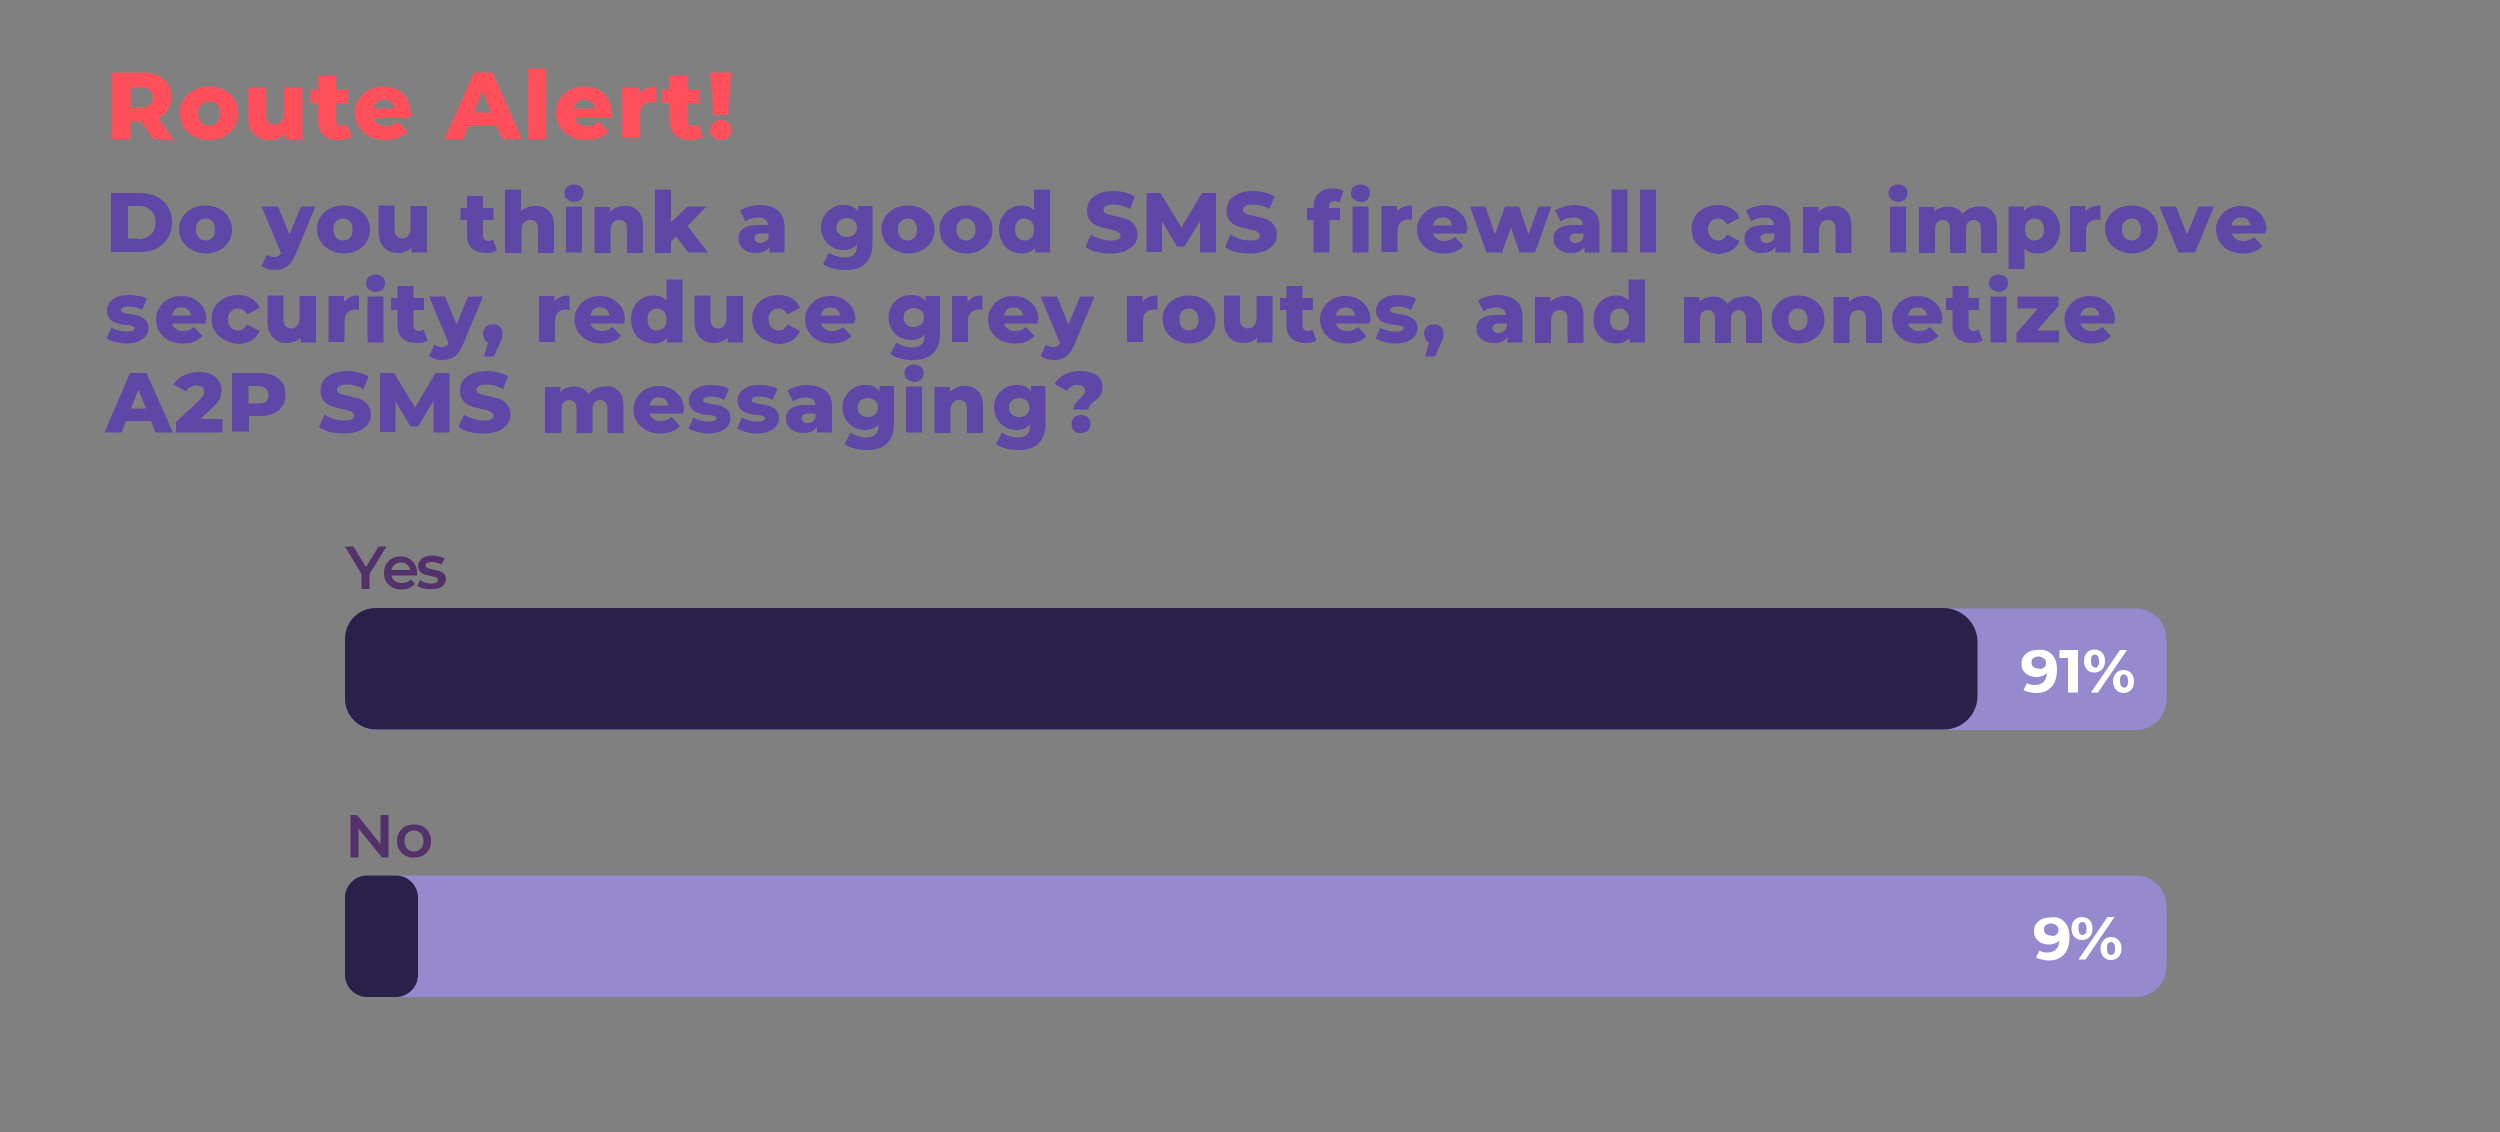 <?xml version="1.0" encoding="utf-8"?>
<!-- Generator: Adobe Illustrator 21.1.0, SVG Export Plug-In . SVG Version: 6.00 Build 0)  -->
<svg version="1.1" id="Layer_1" xmlns="http://www.w3.org/2000/svg" xmlns:xlink="http://www.w3.org/1999/xlink" x="0px" y="0px"
	 viewBox="0 0 500 226.4" style="enable-background:new 0 0 500 226.4;" xml:space="preserve">
<rect x="0" y="0" width="500" height="226.4" fill="#808080" stroke="none"/>
<style type="text/css">
	.st0{fill:#FF4F5B;}
	.st1{fill:#5F47A7;}
	.st2{fill:#9689CE;}
	.st3{fill:#292149;}
	.st4{fill:#FFFFFF;}
	.st5{fill:#53326C;}
</style>
<g>
	<path class="st0" d="M28.2,24.3h-2.1v3.5h-3.8V14.5h6.1c1.2,0,2.2,0.2,3.1,0.6s1.6,1,2.1,1.7c0.5,0.7,0.7,1.6,0.7,2.6
		c0,1-0.2,1.8-0.7,2.5c-0.4,0.7-1.1,1.3-1.9,1.7l2.9,4.2h-4L28.2,24.3z M30,18c-0.4-0.3-1-0.5-1.7-0.5h-2.1v3.9h2.1
		c0.8,0,1.4-0.2,1.7-0.5c0.4-0.3,0.6-0.8,0.6-1.4S30.3,18.4,30,18z"/>
	<path class="st0" d="M38.8,27.3c-0.9-0.5-1.6-1.1-2.1-1.9c-0.5-0.8-0.8-1.7-0.8-2.8c0-1,0.3-1.9,0.8-2.7c0.5-0.8,1.2-1.4,2.1-1.9
		s1.9-0.7,3-0.7c1.1,0,2.1,0.2,3,0.7c0.9,0.4,1.6,1.1,2.1,1.9c0.5,0.8,0.7,1.7,0.7,2.7s-0.2,1.9-0.7,2.8c-0.5,0.8-1.2,1.4-2.1,1.9
		c-0.9,0.5-1.9,0.7-3,0.7C40.7,28,39.7,27.8,38.8,27.3z M43.4,24.5c0.4-0.4,0.6-1,0.6-1.8c0-0.8-0.2-1.4-0.6-1.8
		c-0.4-0.4-0.9-0.6-1.6-0.6c-0.6,0-1.2,0.2-1.6,0.6c-0.4,0.4-0.6,1-0.6,1.8c0,0.8,0.2,1.4,0.6,1.8c0.4,0.4,0.9,0.7,1.6,0.7
		C42.4,25.1,42.9,24.9,43.4,24.5z"/>
	<path class="st0" d="M60.5,17.5v10.3h-3.4v-1.1c-0.4,0.4-0.8,0.7-1.4,1C55.2,27.9,54.6,28,54,28c-1.3,0-2.4-0.4-3.2-1.2
		c-0.8-0.8-1.2-2-1.2-3.5v-5.8h3.6v5.2c0,0.8,0.1,1.3,0.4,1.7s0.7,0.5,1.3,0.5c0.6,0,1-0.2,1.4-0.6c0.4-0.4,0.5-1,0.5-1.8v-5H60.5z"
		/>
	<path class="st0" d="M70.3,27.4c-0.3,0.2-0.7,0.3-1.1,0.4S68.3,28,67.8,28c-1.3,0-2.4-0.3-3.1-1c-0.7-0.7-1.1-1.6-1.1-2.9v-3.5
		h-1.5v-2.7h1.5v-2.7h3.6v2.7h2.4v2.7h-2.4V24c0,0.4,0.1,0.7,0.3,0.9s0.5,0.3,0.8,0.3c0.4,0,0.8-0.1,1.1-0.3L70.3,27.4z"/>
	<path class="st0" d="M82.2,23.6h-7.5c0.2,0.5,0.4,0.9,0.9,1.2c0.4,0.3,1,0.4,1.6,0.4c0.5,0,0.9-0.1,1.3-0.2
		c0.4-0.1,0.7-0.4,1.1-0.7l1.9,2c-1,1.1-2.5,1.7-4.4,1.7c-1.2,0-2.3-0.2-3.2-0.7c-0.9-0.5-1.6-1.1-2.1-1.9c-0.5-0.8-0.8-1.7-0.8-2.8
		c0-1,0.2-1.9,0.7-2.7c0.5-0.8,1.2-1.4,2-1.9c0.9-0.5,1.8-0.7,2.9-0.7c1,0,2,0.2,2.8,0.6c0.8,0.4,1.5,1,2,1.8
		c0.5,0.8,0.7,1.8,0.7,2.9C82.3,22.7,82.3,23,82.2,23.6z M75.4,20.4c-0.4,0.3-0.6,0.7-0.7,1.3h4.2c-0.1-0.5-0.3-1-0.7-1.3
		c-0.4-0.3-0.8-0.5-1.4-0.5S75.8,20.1,75.4,20.4z"/>
	<path class="st0" d="M99.3,25.2h-5.6l-1,2.6h-3.8l5.9-13.3h3.7l5.9,13.3h-3.9L99.3,25.2z M98.2,22.5l-1.7-4.3l-1.7,4.3H98.2z"/>
	<path class="st0" d="M105.6,13.7h3.6v14.1h-3.6V13.7z"/>
	<path class="st0" d="M122.4,23.6h-7.5c0.2,0.5,0.4,0.9,0.9,1.2c0.4,0.3,1,0.4,1.6,0.4c0.5,0,0.9-0.1,1.3-0.2
		c0.4-0.1,0.7-0.4,1.1-0.7l1.9,2c-1,1.1-2.5,1.7-4.4,1.7c-1.2,0-2.3-0.2-3.2-0.7c-0.9-0.5-1.6-1.1-2.1-1.9c-0.5-0.8-0.8-1.7-0.8-2.8
		c0-1,0.2-1.9,0.7-2.7c0.5-0.8,1.2-1.4,2-1.9c0.9-0.5,1.8-0.7,2.9-0.7c1,0,2,0.2,2.8,0.6c0.8,0.4,1.5,1,2,1.8
		c0.5,0.8,0.7,1.8,0.7,2.9C122.4,22.7,122.4,23,122.4,23.6z M115.5,20.4c-0.4,0.3-0.6,0.7-0.7,1.3h4.2c-0.1-0.5-0.3-1-0.7-1.3
		c-0.4-0.3-0.8-0.5-1.4-0.5S115.9,20.1,115.5,20.4z"/>
	<path class="st0" d="M129.3,17.7c0.6-0.2,1.3-0.4,2-0.4v3.2c-0.3,0-0.6-0.1-0.8-0.1c-0.8,0-1.4,0.2-1.8,0.6s-0.7,1.1-0.7,1.9v4.7
		h-3.6V17.5h3.4v1.2C128.3,18.3,128.7,17.9,129.3,17.7z"/>
	<path class="st0" d="M140.6,27.4c-0.3,0.2-0.7,0.3-1.1,0.4s-0.9,0.2-1.4,0.2c-1.3,0-2.4-0.3-3.1-1c-0.7-0.7-1.1-1.6-1.1-2.9v-3.5
		h-1.5v-2.7h1.5v-2.7h3.6v2.7h2.4v2.7h-2.4V24c0,0.4,0.1,0.7,0.3,0.9s0.5,0.3,0.8,0.3c0.4,0,0.8-0.1,1.1-0.3L140.6,27.4z"/>
	<path class="st0" d="M142.6,27.4c-0.4-0.4-0.6-0.9-0.6-1.4c0-0.6,0.2-1,0.6-1.4c0.4-0.4,0.9-0.6,1.6-0.6c0.6,0,1.1,0.2,1.5,0.6
		c0.4,0.4,0.6,0.8,0.6,1.4c0,0.6-0.2,1-0.6,1.4c-0.4,0.4-0.9,0.6-1.5,0.6C143.5,28,143,27.8,142.6,27.4z M142,14.5h4.3l-0.7,8.5
		h-2.9L142,14.5z"/>
</g>
<g>
	<g>
		<path class="st1" d="M22.2,38.6h5.6c1.3,0,2.5,0.2,3.5,0.7c1,0.5,1.8,1.2,2.3,2.1c0.6,0.9,0.8,1.9,0.8,3.1c0,1.2-0.3,2.3-0.8,3.1
			c-0.6,0.9-1.3,1.6-2.3,2.1c-1,0.5-2.2,0.7-3.5,0.7h-5.6V38.6z M27.7,47.8c1,0,1.8-0.3,2.5-0.9c0.6-0.6,0.9-1.4,0.9-2.4
			s-0.3-1.8-0.9-2.4c-0.6-0.6-1.4-0.9-2.5-0.9h-2.1v6.5H27.7z"/>
		<path class="st1" d="M38.4,50c-0.8-0.4-1.4-1-1.9-1.7c-0.4-0.7-0.7-1.5-0.7-2.5c0-0.9,0.2-1.7,0.7-2.4c0.4-0.7,1.1-1.3,1.9-1.7
			c0.8-0.4,1.7-0.6,2.7-0.6c1,0,1.9,0.2,2.7,0.6c0.8,0.4,1.4,1,1.9,1.7c0.4,0.7,0.7,1.5,0.7,2.5s-0.2,1.7-0.7,2.5
			c-0.4,0.7-1.1,1.3-1.9,1.7c-0.8,0.4-1.7,0.6-2.7,0.6C40.1,50.7,39.2,50.4,38.4,50z M42.5,47.5c0.4-0.4,0.5-0.9,0.5-1.6
			c0-0.7-0.2-1.2-0.5-1.6c-0.4-0.4-0.8-0.6-1.4-0.6c-0.6,0-1,0.2-1.4,0.6c-0.4,0.4-0.5,0.9-0.5,1.6c0,0.7,0.2,1.2,0.5,1.6
			c0.4,0.4,0.8,0.6,1.4,0.6C41.6,48.1,42.1,47.9,42.5,47.5z"/>
		<path class="st1" d="M63.1,41.3l-4,9.6c-0.5,1.1-1,1.9-1.7,2.4c-0.7,0.5-1.5,0.7-2.4,0.7c-0.5,0-1-0.1-1.5-0.2
			c-0.5-0.2-0.9-0.4-1.2-0.6l1.1-2.3c0.2,0.2,0.4,0.3,0.7,0.4s0.5,0.1,0.8,0.1c0.3,0,0.6-0.1,0.8-0.2s0.4-0.3,0.5-0.6l-3.9-9.3h3.3
			l2.3,5.6l2.3-5.6H63.1z"/>
		<path class="st1" d="M66,50c-0.8-0.4-1.4-1-1.9-1.7c-0.4-0.7-0.7-1.5-0.7-2.5c0-0.9,0.2-1.7,0.7-2.4c0.4-0.7,1.1-1.3,1.9-1.7
			c0.8-0.4,1.7-0.6,2.7-0.6c1,0,1.9,0.2,2.7,0.6c0.8,0.4,1.4,1,1.9,1.7c0.4,0.7,0.7,1.5,0.7,2.5s-0.2,1.7-0.7,2.5
			c-0.4,0.7-1.1,1.3-1.9,1.7c-0.8,0.4-1.7,0.6-2.7,0.6C67.7,50.7,66.8,50.4,66,50z M70,47.5c0.4-0.4,0.5-0.9,0.5-1.6
			c0-0.7-0.2-1.2-0.5-1.6c-0.4-0.4-0.8-0.6-1.4-0.6c-0.6,0-1,0.2-1.4,0.6c-0.4,0.4-0.5,0.9-0.5,1.6c0,0.7,0.2,1.2,0.5,1.6
			c0.4,0.4,0.8,0.6,1.4,0.6C69.2,48.1,69.7,47.9,70,47.5z"/>
		<path class="st1" d="M85.4,41.3v9.2h-3.1v-1c-0.3,0.4-0.7,0.7-1.2,0.8c-0.5,0.2-1,0.3-1.5,0.3c-1.2,0-2.1-0.4-2.8-1.1
			c-0.7-0.7-1.1-1.8-1.1-3.2v-5.2h3.2v4.6c0,0.7,0.1,1.2,0.4,1.5c0.3,0.3,0.6,0.5,1.1,0.5c0.5,0,0.9-0.2,1.2-0.5
			c0.3-0.4,0.5-0.9,0.5-1.6v-4.4H85.4z"/>
		<path class="st1" d="M99.4,50.1c-0.3,0.2-0.6,0.3-1,0.4c-0.4,0.1-0.8,0.1-1.2,0.1c-1.2,0-2.1-0.3-2.8-0.9s-1-1.5-1-2.6V44h-1.3
			v-2.4h1.3v-2.4h3.2v2.4h2.1V44h-2.1v3.1c0,0.3,0.1,0.6,0.3,0.8s0.4,0.3,0.7,0.3c0.4,0,0.7-0.1,1-0.3L99.4,50.1z"/>
		<path class="st1" d="M109.8,42.2c0.7,0.7,1,1.7,1,3.1v5.3h-3.2v-4.7c0-1.3-0.5-1.9-1.5-1.9c-0.6,0-1,0.2-1.3,0.5
			c-0.3,0.4-0.5,0.9-0.5,1.6v4.5H101V37.9h3.2v4.3c0.4-0.3,0.8-0.6,1.2-0.7c0.5-0.2,1-0.3,1.5-0.3C108.2,41.1,109.1,41.5,109.8,42.2
			z"/>
		<path class="st1" d="M113.4,39.8c-0.4-0.3-0.5-0.7-0.5-1.2c0-0.5,0.2-0.9,0.5-1.2c0.4-0.3,0.8-0.5,1.4-0.5s1.1,0.2,1.4,0.5
			c0.4,0.3,0.5,0.7,0.5,1.2c0,0.5-0.2,0.9-0.5,1.3c-0.4,0.3-0.8,0.5-1.4,0.5S113.7,40.1,113.4,39.8z M113.2,41.3h3.2v9.2h-3.2V41.3z
			"/>
		<path class="st1" d="M127.6,42.2c0.7,0.7,1,1.7,1,3.1v5.3h-3.2v-4.7c0-1.3-0.5-1.9-1.5-1.9c-0.6,0-1,0.2-1.3,0.5
			c-0.3,0.4-0.5,0.9-0.5,1.6v4.5h-3.2v-9.2h3.1v1c0.4-0.4,0.8-0.7,1.3-0.9c0.5-0.2,1-0.3,1.6-0.3C126,41.1,126.9,41.5,127.6,42.2z"
			/>
		<path class="st1" d="M135.2,47.3l-1,1v2.3H131V37.9h3.2v6.6l3.3-3.2h3.8l-3.8,3.9l4.1,5.3h-3.9L135.2,47.3z"/>
		<path class="st1" d="M155.7,42.2c0.8,0.7,1.2,1.8,1.2,3.2v5.1h-3v-1.2c-0.5,0.9-1.4,1.3-2.7,1.3c-0.7,0-1.3-0.1-1.9-0.4
			c-0.5-0.2-0.9-0.6-1.2-1c-0.3-0.4-0.4-0.9-0.4-1.5c0-0.9,0.3-1.5,1-2c0.7-0.5,1.7-0.7,3.1-0.7h1.8c-0.1-1-0.7-1.5-2-1.5
			c-0.4,0-0.9,0.1-1.3,0.2c-0.5,0.1-0.8,0.3-1.2,0.6l-1.1-2.2c0.5-0.3,1.1-0.6,1.9-0.8s1.5-0.3,2.2-0.3
			C153.8,41.1,154.9,41.5,155.7,42.2z M153.1,48.3c0.3-0.2,0.5-0.4,0.6-0.8v-0.8h-1.4c-0.9,0-1.4,0.3-1.4,0.9c0,0.3,0.1,0.5,0.3,0.7
			s0.5,0.3,0.9,0.3S152.8,48.5,153.1,48.3z"/>
		<path class="st1" d="M174.5,41.3v7.5c0,1.7-0.5,3-1.4,3.9c-0.9,0.9-2.3,1.3-4,1.3c-0.9,0-1.8-0.1-2.5-0.3c-0.8-0.2-1.5-0.5-2-0.9
			l1.2-2.3c0.4,0.3,0.8,0.5,1.4,0.7c0.6,0.2,1.1,0.3,1.7,0.3c0.8,0,1.5-0.2,1.9-0.6s0.6-0.9,0.6-1.7v-0.3c-0.6,0.7-1.5,1.1-2.7,1.1
			c-0.8,0-1.6-0.2-2.3-0.6s-1.2-0.9-1.6-1.6c-0.4-0.7-0.6-1.5-0.6-2.3c0-0.9,0.2-1.6,0.6-2.3c0.4-0.7,1-1.2,1.6-1.6s1.4-0.6,2.3-0.6
			c1.3,0,2.3,0.4,2.9,1.3v-1.1H174.5z M170.8,46.9c0.4-0.4,0.6-0.8,0.6-1.4c0-0.6-0.2-1-0.6-1.4c-0.4-0.3-0.9-0.5-1.4-0.5
			c-0.6,0-1.1,0.2-1.5,0.5c-0.4,0.3-0.6,0.8-0.6,1.4c0,0.6,0.2,1,0.6,1.4c0.4,0.4,0.9,0.5,1.4,0.5S170.4,47.3,170.8,46.9z"/>
		<path class="st1" d="M178.9,50c-0.8-0.4-1.4-1-1.9-1.7c-0.4-0.7-0.7-1.5-0.7-2.5c0-0.9,0.2-1.7,0.7-2.4c0.4-0.7,1.1-1.3,1.9-1.7
			c0.8-0.4,1.7-0.6,2.7-0.6s1.9,0.2,2.7,0.6c0.8,0.4,1.4,1,1.9,1.7c0.4,0.7,0.7,1.5,0.7,2.5s-0.2,1.7-0.7,2.5
			c-0.4,0.7-1.1,1.3-1.9,1.7c-0.8,0.4-1.7,0.6-2.7,0.6C180.6,50.7,179.7,50.4,178.9,50z M182.9,47.5c0.4-0.4,0.5-0.9,0.5-1.6
			c0-0.7-0.2-1.2-0.5-1.6c-0.4-0.4-0.8-0.6-1.4-0.6c-0.6,0-1,0.2-1.4,0.6c-0.4,0.4-0.5,0.9-0.5,1.6c0,0.7,0.2,1.2,0.5,1.6
			c0.4,0.4,0.8,0.6,1.4,0.6C182.1,48.1,182.6,47.9,182.9,47.5z"/>
		<path class="st1" d="M190.5,50c-0.8-0.4-1.4-1-1.9-1.7c-0.4-0.7-0.7-1.5-0.7-2.5c0-0.9,0.2-1.7,0.7-2.4c0.4-0.7,1.1-1.3,1.9-1.7
			c0.8-0.4,1.7-0.6,2.7-0.6s1.9,0.2,2.7,0.6c0.8,0.4,1.4,1,1.9,1.7c0.4,0.7,0.7,1.5,0.7,2.5s-0.2,1.7-0.7,2.5
			c-0.4,0.7-1.1,1.3-1.9,1.7c-0.8,0.4-1.7,0.6-2.7,0.6C192.2,50.7,191.3,50.4,190.5,50z M194.6,47.5c0.4-0.4,0.5-0.9,0.5-1.6
			c0-0.7-0.2-1.2-0.5-1.6c-0.4-0.4-0.8-0.6-1.4-0.6c-0.6,0-1,0.2-1.4,0.6c-0.4,0.4-0.5,0.9-0.5,1.6c0,0.7,0.2,1.2,0.5,1.6
			c0.4,0.4,0.8,0.6,1.4,0.6C193.8,48.1,194.2,47.9,194.6,47.5z"/>
		<path class="st1" d="M210,37.9v12.6H207v-0.9c-0.6,0.7-1.5,1.1-2.7,1.1c-0.8,0-1.6-0.2-2.3-0.6s-1.2-0.9-1.6-1.7s-0.6-1.6-0.6-2.5
			s0.2-1.8,0.6-2.5s0.9-1.3,1.6-1.7s1.5-0.6,2.3-0.6c1.1,0,1.9,0.3,2.5,1v-4.2H210z M206.3,47.5c0.4-0.4,0.5-0.9,0.5-1.6
			c0-0.7-0.2-1.2-0.5-1.6c-0.4-0.4-0.8-0.6-1.4-0.6c-0.6,0-1,0.2-1.4,0.6c-0.4,0.4-0.5,0.9-0.5,1.6c0,0.7,0.2,1.2,0.5,1.6
			c0.4,0.4,0.8,0.6,1.4,0.6C205.5,48.1,206,47.9,206.3,47.5z"/>
		<path class="st1" d="M219.3,50.4c-0.9-0.2-1.6-0.6-2.2-1l1.1-2.5c0.5,0.4,1.2,0.6,1.9,0.9c0.7,0.2,1.4,0.3,2.1,0.3
			c1.3,0,1.9-0.3,1.9-1c0-0.3-0.2-0.6-0.6-0.8c-0.4-0.2-1-0.3-1.8-0.5c-0.9-0.2-1.6-0.4-2.2-0.6c-0.6-0.2-1.1-0.6-1.5-1.1
			c-0.4-0.5-0.6-1.1-0.6-2c0-0.7,0.2-1.4,0.6-2c0.4-0.6,1-1,1.8-1.4c0.8-0.3,1.8-0.5,2.9-0.5c0.8,0,1.6,0.1,2.3,0.3
			c0.8,0.2,1.4,0.4,2,0.8l-1,2.5c-1.1-0.6-2.2-0.9-3.3-0.9c-0.7,0-1.2,0.1-1.5,0.3c-0.3,0.2-0.5,0.5-0.5,0.8c0,0.3,0.2,0.6,0.5,0.7
			c0.4,0.2,0.9,0.3,1.8,0.5c0.9,0.2,1.7,0.4,2.3,0.6c0.6,0.2,1.1,0.6,1.5,1.1s0.7,1.1,0.7,2c0,0.7-0.2,1.4-0.6,1.9s-1,1-1.8,1.4
			c-0.8,0.3-1.8,0.5-2.9,0.5C221.1,50.7,220.2,50.6,219.3,50.4z"/>
		<path class="st1" d="M240,50.5l0-6.3l-3.1,5.1h-1.5l-3-5v6.1h-3.1V38.6h2.8l4.2,6.9l4.1-6.9h2.8l0,11.9H240z"/>
		<path class="st1" d="M247.2,50.4c-0.9-0.2-1.6-0.6-2.2-1l1.1-2.5c0.5,0.4,1.2,0.6,1.9,0.9c0.7,0.2,1.4,0.3,2.1,0.3
			c1.3,0,1.9-0.3,1.9-1c0-0.3-0.2-0.6-0.6-0.8c-0.4-0.2-1-0.3-1.8-0.5c-0.9-0.2-1.6-0.4-2.2-0.6c-0.6-0.2-1.1-0.6-1.5-1.1
			c-0.4-0.5-0.6-1.1-0.6-2c0-0.7,0.2-1.4,0.6-2c0.4-0.6,1-1,1.8-1.4c0.8-0.3,1.8-0.5,2.9-0.5c0.8,0,1.6,0.1,2.3,0.3
			c0.8,0.2,1.4,0.4,2,0.8l-1,2.5c-1.1-0.6-2.2-0.9-3.3-0.9c-0.7,0-1.2,0.1-1.5,0.3c-0.3,0.2-0.5,0.5-0.5,0.8c0,0.3,0.2,0.6,0.5,0.7
			c0.4,0.2,0.9,0.3,1.8,0.5c0.9,0.2,1.7,0.4,2.3,0.6c0.6,0.2,1.1,0.6,1.5,1.1s0.7,1.1,0.7,2c0,0.7-0.2,1.4-0.6,1.9s-1,1-1.8,1.4
			c-0.8,0.3-1.8,0.5-2.9,0.5C249,50.7,248.1,50.6,247.2,50.4z"/>
		<path class="st1" d="M265.8,41.6h2.2V44h-2.1v6.5h-3.2V44h-1.3v-2.4h1.3v-0.2c0-1.1,0.3-2,1-2.7c0.7-0.7,1.6-1,2.8-1
			c0.4,0,0.8,0,1.2,0.1c0.4,0.1,0.7,0.2,1,0.4l-0.8,2.3c-0.3-0.2-0.6-0.3-1-0.3c-0.3,0-0.6,0.1-0.8,0.3c-0.2,0.2-0.3,0.5-0.3,0.9
			V41.6z M270.7,39.8c-0.4-0.3-0.5-0.7-0.5-1.2c0-0.5,0.2-0.9,0.5-1.2c0.4-0.3,0.8-0.5,1.4-0.5c0.6,0,1.1,0.2,1.4,0.5
			c0.4,0.3,0.5,0.7,0.5,1.2c0,0.5-0.2,0.9-0.5,1.3s-0.8,0.5-1.4,0.5C271.6,40.3,271.1,40.1,270.7,39.8z M270.5,41.3h3.2v9.2h-3.2
			V41.3z"/>
		<path class="st1" d="M280.6,41.4c0.5-0.2,1.1-0.3,1.8-0.3V44c-0.3,0-0.5-0.1-0.7-0.1c-0.7,0-1.2,0.2-1.6,0.6s-0.6,0.9-0.6,1.7v4.2
			h-3.2v-9.2h3.1v1.1C279.6,42,280,41.7,280.6,41.4z"/>
		<path class="st1" d="M293.3,46.7h-6.7c0.1,0.5,0.4,0.8,0.8,1.1c0.4,0.3,0.9,0.4,1.5,0.4c0.4,0,0.8-0.1,1.1-0.2
			c0.3-0.1,0.6-0.3,1-0.6l1.7,1.8c-0.9,1-2.2,1.5-3.9,1.5c-1.1,0-2-0.2-2.8-0.6c-0.8-0.4-1.4-1-1.9-1.7c-0.4-0.7-0.7-1.5-0.7-2.5
			c0-0.9,0.2-1.7,0.7-2.4s1-1.3,1.8-1.7c0.8-0.4,1.6-0.6,2.6-0.6c0.9,0,1.8,0.2,2.5,0.6s1.3,0.9,1.8,1.6c0.4,0.7,0.7,1.6,0.7,2.6
			C293.4,45.9,293.3,46.2,293.3,46.7z M287.2,43.9c-0.3,0.3-0.5,0.7-0.6,1.2h3.8c-0.1-0.5-0.3-0.9-0.6-1.2c-0.3-0.3-0.8-0.4-1.2-0.4
			S287.5,43.6,287.2,43.9z"/>
		<path class="st1" d="M310.3,41.3l-3.3,9.2h-3.1l-1.7-5l-1.8,5h-3.1l-3.3-9.2h3.1l1.9,5.6l2-5.6h2.8l1.9,5.6l2-5.6H310.3z"/>
		<path class="st1" d="M318.7,42.2c0.8,0.7,1.2,1.8,1.2,3.2v5.1h-3v-1.2c-0.5,0.9-1.4,1.3-2.7,1.3c-0.7,0-1.3-0.1-1.9-0.4
			c-0.5-0.2-0.9-0.6-1.2-1c-0.3-0.4-0.4-0.9-0.4-1.5c0-0.9,0.3-1.5,1-2c0.7-0.5,1.7-0.7,3.1-0.7h1.8c-0.1-1-0.7-1.5-2-1.5
			c-0.4,0-0.9,0.1-1.3,0.2c-0.5,0.1-0.8,0.3-1.2,0.6l-1.1-2.2c0.5-0.3,1.1-0.6,1.9-0.8c0.7-0.2,1.5-0.3,2.2-0.3
			C316.8,41.1,317.9,41.5,318.7,42.2z M316.1,48.3c0.3-0.2,0.5-0.4,0.6-0.8v-0.8h-1.4c-0.9,0-1.4,0.3-1.4,0.9c0,0.3,0.1,0.5,0.3,0.7
			c0.2,0.2,0.5,0.3,0.9,0.3S315.8,48.5,316.1,48.3z"/>
		<path class="st1" d="M322.3,37.9h3.2v12.6h-3.2V37.9z"/>
		<path class="st1" d="M328,37.9h3.2v12.6H328V37.9z"/>
		<path class="st1" d="M340.9,50c-0.8-0.4-1.4-1-1.9-1.7c-0.4-0.7-0.7-1.5-0.7-2.5s0.2-1.7,0.7-2.5c0.4-0.7,1.1-1.3,1.9-1.7
			c0.8-0.4,1.7-0.6,2.7-0.6c1,0,1.9,0.2,2.7,0.7c0.8,0.4,1.3,1.1,1.6,1.9l-2.5,1.3c-0.4-0.8-1-1.2-1.8-1.2c-0.6,0-1.1,0.2-1.4,0.6
			c-0.4,0.4-0.6,0.9-0.6,1.6c0,0.7,0.2,1.2,0.6,1.6c0.4,0.4,0.9,0.6,1.4,0.6c0.8,0,1.4-0.4,1.8-1.2l2.5,1.3
			c-0.3,0.8-0.9,1.4-1.6,1.9c-0.8,0.4-1.7,0.7-2.7,0.7C342.6,50.7,341.7,50.4,340.9,50z"/>
		<path class="st1" d="M356.9,42.2c0.8,0.7,1.2,1.8,1.2,3.2v5.1h-3v-1.2c-0.5,0.9-1.4,1.3-2.7,1.3c-0.7,0-1.3-0.1-1.9-0.4
			c-0.5-0.2-0.9-0.6-1.2-1c-0.3-0.4-0.4-0.9-0.4-1.5c0-0.9,0.3-1.5,1-2c0.7-0.5,1.7-0.7,3.1-0.7h1.8c-0.1-1-0.7-1.5-2-1.5
			c-0.4,0-0.9,0.1-1.3,0.2c-0.5,0.1-0.8,0.3-1.2,0.6l-1.1-2.2c0.5-0.3,1.1-0.6,1.9-0.8c0.7-0.2,1.5-0.3,2.2-0.3
			C355,41.1,356.1,41.5,356.9,42.2z M354.3,48.3c0.3-0.2,0.5-0.4,0.6-0.8v-0.8h-1.4c-0.9,0-1.4,0.3-1.4,0.9c0,0.3,0.1,0.5,0.3,0.7
			c0.2,0.2,0.5,0.3,0.9,0.3S354,48.5,354.3,48.3z"/>
		<path class="st1" d="M369.3,42.2c0.7,0.7,1,1.7,1,3.1v5.3h-3.2v-4.7c0-1.3-0.5-1.9-1.5-1.9c-0.6,0-1,0.2-1.3,0.5
			c-0.3,0.4-0.5,0.9-0.5,1.6v4.5h-3.2v-9.2h3.1v1c0.4-0.4,0.8-0.7,1.3-0.9c0.5-0.2,1-0.3,1.6-0.3C367.7,41.1,368.6,41.5,369.3,42.2z
			"/>
		<path class="st1" d="M378.2,39.8c-0.4-0.3-0.5-0.7-0.5-1.2c0-0.5,0.2-0.9,0.5-1.2c0.4-0.3,0.8-0.5,1.4-0.5c0.6,0,1.1,0.2,1.4,0.5
			c0.4,0.3,0.5,0.7,0.5,1.2c0,0.5-0.2,0.9-0.5,1.3c-0.4,0.3-0.8,0.5-1.4,0.5C379,40.3,378.5,40.1,378.2,39.8z M378,41.3h3.2v9.2H378
			V41.3z"/>
		<path class="st1" d="M398.4,42.2c0.7,0.7,1,1.7,1,3.1v5.3h-3.2v-4.7c0-0.6-0.1-1.1-0.4-1.4c-0.2-0.3-0.6-0.5-1-0.5
			c-0.5,0-0.9,0.2-1.2,0.5c-0.3,0.3-0.4,0.9-0.4,1.5v4.6h-3.2v-4.7c0-1.3-0.5-1.9-1.4-1.9c-0.5,0-0.9,0.2-1.2,0.5
			c-0.3,0.3-0.4,0.9-0.4,1.5v4.6h-3.2v-9.2h3.1v1c0.3-0.4,0.7-0.7,1.2-0.8c0.5-0.2,1-0.3,1.5-0.3c0.6,0,1.2,0.1,1.7,0.4
			c0.5,0.2,0.9,0.6,1.2,1.1c0.4-0.5,0.8-0.8,1.4-1.1c0.6-0.2,1.2-0.4,1.8-0.4C396.8,41.1,397.7,41.5,398.4,42.2z"/>
		<path class="st1" d="M409.8,41.7c0.7,0.4,1.2,0.9,1.6,1.7c0.4,0.7,0.6,1.6,0.6,2.5s-0.2,1.8-0.6,2.5c-0.4,0.7-0.9,1.3-1.6,1.7
			s-1.4,0.6-2.3,0.6c-1.1,0-1.9-0.3-2.6-1v4.1h-3.2V41.3h3.1v0.9c0.6-0.7,1.5-1.1,2.7-1.1C408.4,41.1,409.2,41.3,409.8,41.7z
			 M408.3,47.5c0.4-0.4,0.5-0.9,0.5-1.6s-0.2-1.2-0.5-1.6s-0.8-0.6-1.4-0.6c-0.6,0-1,0.2-1.4,0.6c-0.4,0.4-0.5,0.9-0.5,1.6
			s0.2,1.2,0.5,1.6c0.4,0.4,0.8,0.6,1.4,0.6C407.4,48.1,407.9,47.9,408.3,47.5z"/>
		<path class="st1" d="M418.3,41.4c0.5-0.2,1.1-0.3,1.8-0.3V44c-0.3,0-0.5-0.1-0.7-0.1c-0.7,0-1.2,0.2-1.6,0.6s-0.6,0.9-0.6,1.7v4.2
			h-3.2v-9.2h3.1v1.1C417.3,42,417.7,41.7,418.3,41.4z"/>
		<path class="st1" d="M423.6,50c-0.8-0.4-1.4-1-1.9-1.7c-0.4-0.7-0.7-1.5-0.7-2.5c0-0.9,0.2-1.7,0.7-2.4c0.4-0.7,1.1-1.3,1.9-1.7
			c0.8-0.4,1.7-0.6,2.7-0.6s1.9,0.2,2.7,0.6c0.8,0.4,1.4,1,1.9,1.7c0.4,0.7,0.7,1.5,0.7,2.5s-0.2,1.7-0.7,2.5
			c-0.4,0.7-1.1,1.3-1.9,1.7c-0.8,0.4-1.7,0.6-2.7,0.6C425.3,50.7,424.4,50.4,423.6,50z M427.7,47.5c0.4-0.4,0.5-0.9,0.5-1.6
			c0-0.7-0.2-1.2-0.5-1.6c-0.4-0.4-0.8-0.6-1.4-0.6c-0.6,0-1,0.2-1.4,0.6c-0.4,0.4-0.5,0.9-0.5,1.6c0,0.7,0.2,1.2,0.5,1.6
			c0.4,0.4,0.8,0.6,1.4,0.6C426.9,48.1,427.3,47.9,427.7,47.5z"/>
		<path class="st1" d="M442.8,41.3l-3.8,9.2h-3.3l-3.8-9.2h3.3l2.2,5.6l2.3-5.6H442.8z"/>
		<path class="st1" d="M453.1,46.7h-6.7c0.1,0.5,0.4,0.8,0.8,1.1c0.4,0.3,0.9,0.4,1.5,0.4c0.4,0,0.8-0.1,1.1-0.2
			c0.3-0.1,0.6-0.3,1-0.6l1.7,1.8c-0.9,1-2.2,1.5-3.9,1.5c-1.1,0-2-0.2-2.8-0.6c-0.8-0.4-1.4-1-1.9-1.7c-0.4-0.7-0.7-1.5-0.7-2.5
			c0-0.9,0.2-1.7,0.7-2.4s1-1.3,1.8-1.7c0.8-0.4,1.6-0.6,2.6-0.6c0.9,0,1.8,0.2,2.5,0.6s1.3,0.9,1.8,1.6c0.4,0.7,0.7,1.6,0.7,2.6
			C453.1,45.9,453.1,46.2,453.1,46.7z M446.9,43.9c-0.3,0.3-0.5,0.7-0.6,1.2h3.8c-0.1-0.5-0.3-0.9-0.6-1.2c-0.3-0.3-0.8-0.4-1.2-0.4
			S447.3,43.6,446.9,43.9z"/>
		<path class="st1" d="M23.1,68.4c-0.7-0.2-1.3-0.4-1.8-0.7l1-2.2c0.4,0.3,0.9,0.5,1.5,0.6c0.6,0.2,1.2,0.2,1.7,0.2
			c0.5,0,0.9-0.1,1.1-0.2c0.2-0.1,0.3-0.3,0.3-0.5s-0.1-0.3-0.4-0.4c-0.3-0.1-0.7-0.2-1.3-0.2c-0.7-0.1-1.4-0.2-1.9-0.4
			c-0.5-0.1-1-0.4-1.3-0.8c-0.4-0.4-0.6-1-0.6-1.7c0-0.6,0.2-1.1,0.5-1.6c0.4-0.5,0.9-0.8,1.5-1.1c0.7-0.3,1.5-0.4,2.4-0.4
			c0.7,0,1.3,0.1,2,0.2c0.7,0.1,1.2,0.3,1.6,0.6l-1,2.2c-0.8-0.5-1.7-0.7-2.7-0.7c-0.5,0-0.9,0.1-1.1,0.2s-0.4,0.3-0.4,0.5
			c0,0.2,0.1,0.4,0.4,0.5c0.3,0.1,0.7,0.2,1.3,0.3c0.8,0.1,1.4,0.2,1.9,0.4s0.9,0.4,1.3,0.8c0.4,0.4,0.6,0.9,0.6,1.6
			c0,0.6-0.2,1.1-0.5,1.6c-0.4,0.5-0.9,0.8-1.6,1.1c-0.7,0.3-1.5,0.4-2.5,0.4C24.6,68.7,23.9,68.6,23.1,68.4z"/>
		<path class="st1" d="M41.1,64.7h-6.7c0.1,0.5,0.4,0.8,0.8,1.1c0.4,0.3,0.9,0.4,1.5,0.4c0.4,0,0.8-0.1,1.1-0.2
			c0.3-0.1,0.6-0.3,1-0.6l1.7,1.8c-0.9,1-2.2,1.5-3.9,1.5c-1.1,0-2-0.2-2.8-0.6s-1.4-1-1.9-1.7c-0.4-0.7-0.7-1.5-0.7-2.5
			c0-0.9,0.2-1.7,0.7-2.4c0.4-0.7,1-1.3,1.8-1.7c0.8-0.4,1.6-0.6,2.6-0.6c0.9,0,1.8,0.2,2.5,0.6s1.3,0.9,1.8,1.6
			c0.4,0.7,0.7,1.6,0.7,2.6C41.1,63.9,41.1,64.2,41.1,64.7z M35,61.9c-0.3,0.3-0.5,0.7-0.6,1.2h3.8c-0.1-0.5-0.3-0.9-0.6-1.2
			c-0.3-0.3-0.8-0.4-1.2-0.4C35.7,61.4,35.3,61.6,35,61.9z"/>
		<path class="st1" d="M44.9,68c-0.8-0.4-1.4-1-1.9-1.7c-0.4-0.7-0.7-1.5-0.7-2.5s0.2-1.7,0.7-2.5s1.1-1.3,1.9-1.7
			c0.8-0.4,1.7-0.6,2.7-0.6c1,0,1.9,0.2,2.7,0.7c0.8,0.4,1.3,1.1,1.6,1.9l-2.5,1.3c-0.4-0.8-1-1.2-1.8-1.2c-0.6,0-1.1,0.2-1.4,0.6
			c-0.4,0.4-0.6,0.9-0.6,1.6c0,0.7,0.2,1.2,0.6,1.6c0.4,0.4,0.9,0.6,1.4,0.6c0.8,0,1.4-0.4,1.8-1.2l2.5,1.3
			c-0.3,0.8-0.9,1.4-1.6,1.9c-0.8,0.4-1.7,0.7-2.7,0.7C46.6,68.7,45.7,68.4,44.9,68z"/>
		<path class="st1" d="M63.2,59.3v9.2h-3.1v-1c-0.3,0.4-0.7,0.7-1.2,0.8c-0.5,0.2-1,0.3-1.5,0.3c-1.2,0-2.1-0.4-2.8-1.1
			c-0.7-0.7-1.1-1.8-1.1-3.2v-5.2h3.2v4.6c0,0.7,0.1,1.2,0.4,1.5c0.3,0.3,0.6,0.5,1.1,0.5c0.5,0,0.9-0.2,1.2-0.5
			c0.3-0.4,0.5-0.9,0.5-1.6v-4.4H63.2z"/>
		<path class="st1" d="M70,59.4c0.5-0.2,1.1-0.3,1.8-0.3V62c-0.3,0-0.5-0.1-0.7-0.1c-0.7,0-1.2,0.2-1.6,0.6s-0.6,0.9-0.6,1.7v4.2
			h-3.2v-9.2h3.1v1.1C69.1,60,69.5,59.7,70,59.4z"/>
		<path class="st1" d="M73.7,57.8c-0.4-0.3-0.5-0.7-0.5-1.2c0-0.5,0.2-0.9,0.5-1.2c0.4-0.3,0.8-0.5,1.4-0.5s1.1,0.2,1.4,0.5
			c0.4,0.3,0.5,0.7,0.5,1.2c0,0.5-0.2,0.9-0.5,1.3c-0.4,0.3-0.8,0.5-1.4,0.5S74,58.1,73.7,57.8z M73.5,59.3h3.2v9.2h-3.2V59.3z"/>
		<path class="st1" d="M85.5,68.1c-0.3,0.2-0.6,0.3-1,0.4c-0.4,0.1-0.8,0.1-1.2,0.1c-1.2,0-2.1-0.3-2.8-0.9s-1-1.5-1-2.6V62h-1.3
			v-2.4h1.3v-2.4h3.2v2.4h2.1V62h-2.1v3.1c0,0.3,0.1,0.6,0.3,0.8s0.4,0.3,0.7,0.3c0.4,0,0.7-0.1,1-0.3L85.5,68.1z"/>
		<path class="st1" d="M96.6,59.3l-4,9.6c-0.5,1.1-1,1.9-1.7,2.4c-0.7,0.5-1.5,0.7-2.4,0.7c-0.5,0-1-0.1-1.5-0.2
			c-0.5-0.2-0.9-0.4-1.2-0.6l1.1-2.3c0.2,0.2,0.4,0.3,0.7,0.4s0.5,0.1,0.8,0.1c0.3,0,0.6-0.1,0.8-0.2s0.4-0.3,0.5-0.6l-3.9-9.3H89
			l2.3,5.6l2.3-5.6H96.6z"/>
		<path class="st1" d="M100,65.4c0.4,0.4,0.5,0.8,0.5,1.4c0,0.3,0,0.5-0.1,0.8s-0.2,0.7-0.5,1.2l-1.1,2.5h-2l0.8-2.8
			c-0.3-0.1-0.6-0.4-0.7-0.7s-0.3-0.6-0.3-1c0-0.6,0.2-1,0.5-1.4c0.4-0.4,0.8-0.5,1.4-0.5C99.2,64.8,99.7,65,100,65.4z"/>
		<path class="st1" d="M112.1,59.4c0.5-0.2,1.1-0.3,1.8-0.3V62c-0.3,0-0.5-0.1-0.7-0.1c-0.7,0-1.2,0.2-1.6,0.6s-0.6,0.9-0.6,1.7v4.2
			h-3.2v-9.2h3.1v1.1C111.1,60,111.5,59.7,112.1,59.4z"/>
		<path class="st1" d="M124.8,64.7h-6.7c0.1,0.5,0.4,0.8,0.8,1.1c0.4,0.3,0.9,0.4,1.5,0.4c0.4,0,0.8-0.1,1.1-0.2
			c0.3-0.1,0.6-0.3,1-0.6l1.7,1.8c-0.9,1-2.2,1.5-3.9,1.5c-1.1,0-2-0.2-2.8-0.6s-1.4-1-1.9-1.7c-0.4-0.7-0.7-1.5-0.7-2.5
			c0-0.9,0.2-1.7,0.7-2.4c0.4-0.7,1-1.3,1.8-1.7c0.8-0.4,1.6-0.6,2.6-0.6c0.9,0,1.8,0.2,2.5,0.6s1.3,0.9,1.8,1.6
			c0.4,0.7,0.7,1.6,0.7,2.6C124.9,63.9,124.9,64.2,124.8,64.7z M118.7,61.9c-0.3,0.3-0.5,0.7-0.6,1.2h3.8c-0.1-0.5-0.3-0.9-0.6-1.2
			c-0.3-0.3-0.8-0.4-1.2-0.4C119.5,61.4,119.1,61.6,118.7,61.9z"/>
		<path class="st1" d="M136.5,55.9v12.6h-3.1v-0.9c-0.6,0.7-1.5,1.1-2.7,1.1c-0.8,0-1.6-0.2-2.3-0.6s-1.2-0.9-1.6-1.7
			s-0.6-1.6-0.6-2.5s0.2-1.8,0.6-2.5s0.9-1.3,1.6-1.7s1.5-0.6,2.3-0.6c1.1,0,1.9,0.3,2.6,1v-4.2H136.5z M132.8,65.5
			c0.4-0.4,0.5-0.9,0.5-1.6c0-0.7-0.2-1.2-0.5-1.6c-0.4-0.4-0.8-0.6-1.4-0.6c-0.6,0-1,0.2-1.4,0.6c-0.4,0.4-0.5,0.9-0.5,1.6
			c0,0.7,0.2,1.2,0.5,1.6s0.8,0.6,1.4,0.6C132,66.1,132.4,65.9,132.8,65.5z"/>
		<path class="st1" d="M148.6,59.3v9.2h-3.1v-1c-0.3,0.4-0.7,0.7-1.2,0.8c-0.5,0.2-1,0.3-1.5,0.3c-1.2,0-2.1-0.4-2.8-1.1
			c-0.7-0.7-1.1-1.8-1.1-3.2v-5.2h3.2v4.6c0,0.7,0.1,1.2,0.4,1.5c0.3,0.3,0.6,0.5,1.1,0.5c0.5,0,0.9-0.2,1.2-0.5
			c0.3-0.4,0.5-0.9,0.5-1.6v-4.4H148.6z"/>
		<path class="st1" d="M153,68c-0.8-0.4-1.4-1-1.9-1.7c-0.4-0.7-0.7-1.5-0.7-2.5s0.2-1.7,0.7-2.5s1.1-1.3,1.9-1.7
			c0.8-0.4,1.7-0.6,2.7-0.6c1,0,1.9,0.2,2.7,0.7c0.8,0.4,1.3,1.1,1.6,1.9l-2.5,1.3c-0.4-0.8-1-1.2-1.8-1.2c-0.6,0-1.1,0.2-1.4,0.6
			c-0.4,0.4-0.6,0.9-0.6,1.6c0,0.7,0.2,1.2,0.6,1.6c0.4,0.4,0.9,0.6,1.4,0.6c0.8,0,1.4-0.4,1.8-1.2l2.5,1.3
			c-0.3,0.8-0.9,1.4-1.6,1.9c-0.8,0.4-1.7,0.7-2.7,0.7C154.7,68.7,153.8,68.4,153,68z"/>
		<path class="st1" d="M170.9,64.7h-6.7c0.1,0.5,0.4,0.8,0.8,1.1c0.4,0.3,0.9,0.4,1.5,0.4c0.4,0,0.8-0.1,1.1-0.2
			c0.3-0.1,0.6-0.3,1-0.6l1.7,1.8c-0.9,1-2.2,1.5-3.9,1.5c-1.1,0-2-0.2-2.8-0.6c-0.8-0.4-1.4-1-1.9-1.7c-0.4-0.7-0.7-1.5-0.7-2.5
			c0-0.9,0.2-1.7,0.7-2.4s1-1.3,1.8-1.7c0.8-0.4,1.6-0.6,2.6-0.6c0.9,0,1.8,0.2,2.5,0.6s1.3,0.9,1.8,1.6c0.4,0.7,0.7,1.6,0.7,2.6
			C170.9,63.9,170.9,64.2,170.9,64.7z M164.8,61.9c-0.3,0.3-0.5,0.7-0.6,1.2h3.8c-0.1-0.5-0.3-0.9-0.6-1.2c-0.3-0.3-0.8-0.4-1.2-0.4
			S165.1,61.6,164.8,61.9z"/>
		<path class="st1" d="M188,59.3v7.5c0,1.7-0.5,3-1.4,3.9c-0.9,0.9-2.3,1.3-4,1.3c-0.9,0-1.8-0.1-2.5-0.3c-0.8-0.2-1.5-0.5-2-0.9
			l1.2-2.3c0.4,0.3,0.8,0.5,1.4,0.7c0.6,0.2,1.1,0.3,1.7,0.3c0.8,0,1.5-0.2,1.9-0.6s0.6-0.9,0.6-1.7v-0.3c-0.6,0.7-1.5,1.1-2.7,1.1
			c-0.8,0-1.6-0.2-2.3-0.6s-1.2-0.9-1.6-1.6c-0.4-0.7-0.6-1.5-0.6-2.3c0-0.9,0.2-1.6,0.6-2.3c0.4-0.7,1-1.2,1.6-1.6s1.4-0.6,2.3-0.6
			c1.3,0,2.3,0.4,2.9,1.3v-1.1H188z M184.2,64.9c0.4-0.4,0.6-0.8,0.6-1.4c0-0.6-0.2-1-0.6-1.4c-0.4-0.3-0.9-0.5-1.4-0.5
			c-0.6,0-1.1,0.2-1.5,0.5c-0.4,0.3-0.6,0.8-0.6,1.4c0,0.6,0.2,1,0.6,1.4c0.4,0.4,0.9,0.5,1.4,0.5S183.8,65.3,184.2,64.9z"/>
		<path class="st1" d="M194.7,59.4c0.5-0.2,1.1-0.3,1.8-0.3V62c-0.3,0-0.5-0.1-0.7-0.1c-0.7,0-1.2,0.2-1.6,0.6s-0.6,0.9-0.6,1.7v4.2
			h-3.2v-9.2h3.1v1.1C193.8,60,194.2,59.7,194.7,59.4z"/>
		<path class="st1" d="M207.5,64.7h-6.7c0.1,0.5,0.4,0.8,0.8,1.1c0.4,0.3,0.9,0.4,1.5,0.4c0.4,0,0.8-0.1,1.1-0.2
			c0.3-0.1,0.6-0.3,1-0.6l1.7,1.8c-0.9,1-2.2,1.5-3.9,1.5c-1.1,0-2-0.2-2.8-0.6c-0.8-0.4-1.4-1-1.9-1.7c-0.4-0.7-0.7-1.5-0.7-2.5
			c0-0.9,0.2-1.7,0.7-2.4s1-1.3,1.8-1.7c0.8-0.4,1.6-0.6,2.6-0.6c0.9,0,1.8,0.2,2.5,0.6s1.3,0.9,1.8,1.6c0.4,0.7,0.7,1.6,0.7,2.6
			C207.5,63.9,207.5,64.2,207.5,64.7z M201.4,61.9c-0.3,0.3-0.5,0.7-0.6,1.2h3.8c-0.1-0.5-0.3-0.9-0.6-1.2c-0.3-0.3-0.8-0.4-1.2-0.4
			S201.7,61.6,201.4,61.9z"/>
		<path class="st1" d="M218.9,59.3l-4,9.6c-0.5,1.1-1,1.9-1.7,2.4c-0.7,0.5-1.5,0.7-2.4,0.7c-0.5,0-1-0.1-1.5-0.2
			c-0.5-0.2-0.9-0.4-1.2-0.6l1.1-2.3c0.2,0.2,0.4,0.3,0.7,0.4s0.5,0.1,0.8,0.1c0.3,0,0.6-0.1,0.8-0.2c0.2-0.1,0.4-0.3,0.5-0.6
			l-3.9-9.3h3.3l2.3,5.6l2.3-5.6H218.9z"/>
		<path class="st1" d="M229.7,59.4c0.5-0.2,1.1-0.3,1.8-0.3V62c-0.3,0-0.5-0.1-0.7-0.1c-0.7,0-1.2,0.2-1.6,0.6s-0.6,0.9-0.6,1.7v4.2
			h-3.2v-9.2h3.1v1.1C228.8,60,229.2,59.7,229.7,59.4z"/>
		<path class="st1" d="M235.1,68c-0.8-0.4-1.4-1-1.9-1.7c-0.4-0.7-0.7-1.5-0.7-2.5c0-0.9,0.2-1.7,0.7-2.4c0.4-0.7,1.1-1.3,1.9-1.7
			c0.8-0.4,1.7-0.6,2.7-0.6s1.9,0.2,2.7,0.6c0.8,0.4,1.4,1,1.9,1.7c0.4,0.7,0.7,1.5,0.7,2.5s-0.2,1.7-0.7,2.5
			c-0.4,0.7-1.1,1.3-1.9,1.7c-0.8,0.4-1.7,0.6-2.7,0.6C236.8,68.7,235.9,68.4,235.1,68z M239.2,65.5c0.4-0.4,0.5-0.9,0.5-1.6
			c0-0.7-0.2-1.2-0.5-1.6c-0.4-0.4-0.8-0.6-1.4-0.6c-0.6,0-1,0.2-1.4,0.6c-0.4,0.4-0.5,0.9-0.5,1.6c0,0.7,0.2,1.2,0.5,1.6
			c0.4,0.4,0.8,0.6,1.4,0.6C238.3,66.1,238.8,65.9,239.2,65.5z"/>
		<path class="st1" d="M254.5,59.3v9.2h-3.1v-1c-0.3,0.4-0.7,0.7-1.2,0.8c-0.5,0.2-1,0.3-1.5,0.3c-1.2,0-2.1-0.4-2.8-1.1
			s-1.1-1.8-1.1-3.2v-5.2h3.2v4.6c0,0.7,0.1,1.2,0.4,1.5c0.3,0.3,0.6,0.5,1.1,0.5c0.5,0,0.9-0.2,1.3-0.5c0.3-0.4,0.5-0.9,0.5-1.6
			v-4.4H254.5z"/>
		<path class="st1" d="M263.3,68.1c-0.3,0.2-0.6,0.3-1,0.4c-0.4,0.1-0.8,0.1-1.2,0.1c-1.2,0-2.1-0.3-2.8-0.9c-0.6-0.6-1-1.5-1-2.6
			V62h-1.3v-2.4h1.3v-2.4h3.2v2.4h2.1V62h-2.1v3.1c0,0.3,0.1,0.6,0.3,0.8s0.4,0.3,0.7,0.3c0.4,0,0.7-0.1,1-0.3L263.3,68.1z"/>
		<path class="st1" d="M273.9,64.7h-6.7c0.1,0.5,0.4,0.8,0.8,1.1c0.4,0.3,0.9,0.4,1.5,0.4c0.4,0,0.8-0.1,1.1-0.2
			c0.3-0.1,0.6-0.3,1-0.6l1.7,1.8c-0.9,1-2.2,1.5-3.9,1.5c-1.1,0-2-0.2-2.8-0.6c-0.8-0.4-1.4-1-1.9-1.7c-0.4-0.7-0.7-1.5-0.7-2.5
			c0-0.9,0.2-1.7,0.7-2.4s1-1.3,1.8-1.7c0.8-0.4,1.6-0.6,2.6-0.6c0.9,0,1.8,0.2,2.5,0.6s1.3,0.9,1.8,1.6c0.4,0.7,0.7,1.6,0.7,2.6
			C274,63.9,274,64.2,273.9,64.7z M267.8,61.9c-0.3,0.3-0.5,0.7-0.6,1.2h3.8c-0.1-0.5-0.3-0.9-0.6-1.2c-0.3-0.3-0.8-0.4-1.2-0.4
			S268.2,61.6,267.8,61.9z"/>
		<path class="st1" d="M276.9,68.4c-0.7-0.2-1.3-0.4-1.8-0.7l1-2.2c0.4,0.3,0.9,0.5,1.5,0.6c0.6,0.2,1.1,0.2,1.7,0.2
			c0.5,0,0.9-0.1,1.1-0.2c0.2-0.1,0.3-0.3,0.3-0.5s-0.1-0.3-0.4-0.4s-0.7-0.2-1.3-0.2c-0.7-0.1-1.4-0.2-1.9-0.4
			c-0.5-0.1-1-0.4-1.3-0.8c-0.4-0.4-0.6-1-0.6-1.7c0-0.6,0.2-1.1,0.5-1.6c0.4-0.5,0.9-0.8,1.5-1.1c0.7-0.3,1.5-0.4,2.4-0.4
			c0.7,0,1.3,0.1,2,0.2c0.7,0.1,1.2,0.3,1.6,0.6l-1,2.2c-0.8-0.5-1.7-0.7-2.7-0.7c-0.5,0-0.9,0.1-1.1,0.2s-0.4,0.3-0.4,0.5
			c0,0.2,0.1,0.4,0.4,0.5s0.7,0.2,1.3,0.3c0.8,0.1,1.4,0.2,1.9,0.4s0.9,0.4,1.3,0.8c0.4,0.4,0.6,0.9,0.6,1.6c0,0.6-0.2,1.1-0.5,1.6
			s-0.9,0.8-1.6,1.1c-0.7,0.3-1.5,0.4-2.5,0.4C278.4,68.7,277.6,68.6,276.9,68.4z"/>
		<path class="st1" d="M288.2,65.4c0.4,0.4,0.5,0.8,0.5,1.4c0,0.3,0,0.5-0.1,0.8c-0.1,0.3-0.2,0.7-0.5,1.2l-1.1,2.5h-2l0.8-2.8
			c-0.3-0.1-0.6-0.4-0.7-0.7s-0.3-0.6-0.3-1c0-0.6,0.2-1,0.5-1.4c0.4-0.4,0.8-0.5,1.4-0.5C287.4,64.8,287.8,65,288.2,65.4z"/>
		<path class="st1" d="M303.3,60.2c0.8,0.7,1.2,1.8,1.2,3.2v5.1h-3v-1.2c-0.5,0.9-1.4,1.3-2.7,1.3c-0.7,0-1.3-0.1-1.9-0.4
			c-0.5-0.2-0.9-0.6-1.2-1c-0.3-0.4-0.4-0.9-0.4-1.5c0-0.9,0.3-1.5,1-2c0.7-0.5,1.7-0.7,3.1-0.7h1.8c-0.1-1-0.7-1.5-2-1.5
			c-0.4,0-0.9,0.1-1.3,0.2c-0.5,0.1-0.8,0.3-1.2,0.6l-1.1-2.2c0.5-0.3,1.1-0.6,1.9-0.8c0.7-0.2,1.5-0.3,2.2-0.3
			C301.4,59.1,302.5,59.5,303.3,60.2z M300.7,66.3c0.3-0.2,0.5-0.4,0.6-0.8v-0.8h-1.4c-0.9,0-1.4,0.3-1.4,0.9c0,0.3,0.1,0.5,0.3,0.7
			c0.2,0.2,0.5,0.3,0.9,0.3S300.4,66.5,300.7,66.3z"/>
		<path class="st1" d="M315.7,60.2c0.7,0.7,1,1.7,1,3.1v5.3h-3.2v-4.7c0-1.3-0.5-1.9-1.5-1.9c-0.6,0-1,0.2-1.3,0.5
			c-0.3,0.4-0.5,0.9-0.5,1.6v4.5h-3.2v-9.2h3.1v1c0.4-0.4,0.8-0.7,1.3-0.9c0.5-0.2,1-0.3,1.6-0.3C314.1,59.1,315,59.5,315.7,60.2z"
			/>
		<path class="st1" d="M329,55.9v12.6h-3.1v-0.9c-0.6,0.7-1.5,1.1-2.7,1.1c-0.8,0-1.6-0.2-2.3-0.6s-1.2-0.9-1.6-1.7
			s-0.6-1.6-0.6-2.5s0.2-1.8,0.6-2.5s0.9-1.3,1.6-1.7s1.5-0.6,2.3-0.6c1.1,0,1.9,0.3,2.5,1v-4.2H329z M325.3,65.5
			c0.4-0.4,0.5-0.9,0.5-1.6c0-0.7-0.2-1.2-0.5-1.6c-0.4-0.4-0.8-0.6-1.4-0.6c-0.6,0-1,0.2-1.4,0.6c-0.4,0.4-0.5,0.9-0.5,1.6
			c0,0.7,0.2,1.2,0.5,1.6c0.4,0.4,0.8,0.6,1.4,0.6C324.5,66.1,324.9,65.9,325.3,65.5z"/>
		<path class="st1" d="M351.4,60.2c0.7,0.7,1,1.7,1,3.1v5.3h-3.2v-4.7c0-0.6-0.1-1.1-0.4-1.4c-0.2-0.3-0.6-0.5-1-0.5
			c-0.5,0-0.9,0.2-1.2,0.5c-0.3,0.3-0.4,0.9-0.4,1.5v4.6H343v-4.7c0-1.3-0.5-1.9-1.4-1.9c-0.5,0-0.9,0.2-1.2,0.5
			c-0.3,0.3-0.4,0.9-0.4,1.5v4.6h-3.2v-9.2h3.1v1c0.3-0.4,0.7-0.7,1.2-0.8c0.5-0.2,1-0.3,1.5-0.3c0.6,0,1.2,0.1,1.7,0.4
			c0.5,0.2,0.9,0.6,1.2,1.1c0.4-0.5,0.8-0.8,1.4-1.1c0.6-0.2,1.2-0.4,1.8-0.4C349.8,59.1,350.8,59.5,351.4,60.2z"/>
		<path class="st1" d="M356.9,68c-0.8-0.4-1.4-1-1.9-1.7c-0.4-0.7-0.7-1.5-0.7-2.5c0-0.9,0.2-1.7,0.7-2.4c0.4-0.7,1.1-1.3,1.9-1.7
			c0.8-0.4,1.7-0.6,2.7-0.6s1.9,0.2,2.7,0.6c0.8,0.4,1.4,1,1.9,1.7c0.4,0.7,0.7,1.5,0.7,2.5s-0.2,1.7-0.7,2.5
			c-0.4,0.7-1.1,1.3-1.9,1.7c-0.8,0.4-1.7,0.6-2.7,0.6C358.6,68.7,357.7,68.4,356.9,68z M361,65.5c0.4-0.4,0.5-0.9,0.5-1.6
			c0-0.7-0.2-1.2-0.5-1.6c-0.4-0.4-0.8-0.6-1.4-0.6c-0.6,0-1,0.2-1.4,0.6c-0.4,0.4-0.5,0.9-0.5,1.6c0,0.7,0.2,1.2,0.5,1.6
			c0.4,0.4,0.8,0.6,1.4,0.6C360.1,66.1,360.6,65.9,361,65.5z"/>
		<path class="st1" d="M375.4,60.2c0.7,0.7,1,1.7,1,3.1v5.3h-3.2v-4.7c0-1.3-0.5-1.9-1.5-1.9c-0.6,0-1,0.2-1.3,0.5
			c-0.3,0.4-0.5,0.9-0.5,1.6v4.5h-3.2v-9.2h3.1v1c0.4-0.4,0.8-0.7,1.3-0.9c0.5-0.2,1-0.3,1.6-0.3C373.8,59.1,374.7,59.5,375.4,60.2z
			"/>
		<path class="st1" d="M388.3,64.7h-6.7c0.1,0.5,0.4,0.8,0.8,1.1c0.4,0.3,0.9,0.4,1.5,0.4c0.4,0,0.8-0.1,1.1-0.2
			c0.3-0.1,0.6-0.3,1-0.6l1.7,1.8c-0.9,1-2.2,1.5-3.9,1.5c-1.1,0-2-0.2-2.8-0.6c-0.8-0.4-1.4-1-1.9-1.7c-0.4-0.7-0.7-1.5-0.7-2.5
			c0-0.9,0.2-1.7,0.7-2.4s1-1.3,1.8-1.7c0.8-0.4,1.6-0.6,2.6-0.6c0.9,0,1.8,0.2,2.5,0.6s1.3,0.9,1.8,1.6c0.4,0.7,0.7,1.6,0.7,2.6
			C388.3,63.9,388.3,64.2,388.3,64.7z M382.2,61.9c-0.3,0.3-0.5,0.7-0.6,1.2h3.8c-0.1-0.5-0.3-0.9-0.6-1.2c-0.3-0.3-0.8-0.4-1.2-0.4
			S382.5,61.6,382.2,61.9z"/>
		<path class="st1" d="M396.5,68.1c-0.3,0.2-0.6,0.3-1,0.4c-0.4,0.1-0.8,0.1-1.2,0.1c-1.2,0-2.1-0.3-2.8-0.9c-0.6-0.6-1-1.5-1-2.6
			V62h-1.3v-2.4h1.3v-2.4h3.2v2.4h2.1V62h-2.1v3.1c0,0.3,0.1,0.6,0.3,0.8s0.4,0.3,0.7,0.3c0.4,0,0.7-0.1,1-0.3L396.5,68.1z"/>
		<path class="st1" d="M398.3,57.8c-0.4-0.3-0.5-0.7-0.5-1.2c0-0.5,0.2-0.9,0.5-1.2c0.4-0.3,0.8-0.5,1.4-0.5c0.6,0,1.1,0.2,1.4,0.5
			c0.4,0.3,0.5,0.7,0.5,1.2c0,0.5-0.2,0.9-0.5,1.3c-0.4,0.3-0.8,0.5-1.4,0.5C399.1,58.3,398.7,58.1,398.3,57.8z M398.1,59.3h3.2v9.2
			h-3.2V59.3z"/>
		<path class="st1" d="M411.8,66.1v2.4h-8.5v-1.9l4.3-4.9h-4.1v-2.4h8.2v1.9l-4.3,4.9H411.8z"/>
		<path class="st1" d="M422.8,64.7h-6.7c0.1,0.5,0.4,0.8,0.8,1.1c0.4,0.3,0.9,0.4,1.5,0.4c0.4,0,0.8-0.1,1.1-0.2
			c0.3-0.1,0.6-0.3,1-0.6l1.7,1.8c-0.9,1-2.2,1.5-3.9,1.5c-1.1,0-2-0.2-2.8-0.6c-0.8-0.4-1.4-1-1.9-1.7c-0.4-0.7-0.7-1.5-0.7-2.5
			c0-0.9,0.2-1.7,0.7-2.4s1-1.3,1.8-1.7c0.8-0.4,1.6-0.6,2.6-0.6c0.9,0,1.8,0.2,2.5,0.6s1.3,0.9,1.8,1.6c0.4,0.7,0.7,1.6,0.7,2.6
			C422.9,63.9,422.9,64.2,422.8,64.7z M416.7,61.9c-0.3,0.3-0.5,0.7-0.6,1.2h3.8c-0.1-0.5-0.3-0.9-0.6-1.2c-0.3-0.3-0.8-0.4-1.2-0.4
			S417.1,61.6,416.7,61.9z"/>
		<path class="st1" d="M30.2,84.2h-5l-0.9,2.3h-3.4L26,74.6h3.3l5.3,11.9h-3.5L30.2,84.2z M29.2,81.7l-1.5-3.8l-1.5,3.8H29.2z"/>
		<path class="st1" d="M44.5,83.8v2.7h-9.3v-2.1l4.5-4.2c0.4-0.4,0.7-0.8,0.9-1c0.1-0.3,0.2-0.6,0.2-0.9c0-0.4-0.1-0.7-0.4-0.9
			c-0.3-0.2-0.6-0.3-1.1-0.3c-0.4,0-0.8,0.1-1.2,0.3c-0.4,0.2-0.7,0.5-0.9,0.9l-2.5-1.4c0.5-0.8,1.1-1.4,2-1.8
			c0.8-0.4,1.8-0.7,3-0.7c0.9,0,1.7,0.1,2.4,0.4c0.7,0.3,1.2,0.7,1.6,1.3c0.4,0.5,0.6,1.2,0.6,1.9c0,0.6-0.1,1.3-0.4,1.8
			c-0.3,0.6-0.8,1.2-1.6,1.9l-2.2,2.1H44.5z"/>
		<path class="st1" d="M54.7,75.1c0.8,0.4,1.4,0.9,1.8,1.5s0.6,1.4,0.6,2.3c0,0.9-0.2,1.7-0.6,2.3s-1,1.2-1.8,1.5
			c-0.8,0.4-1.7,0.5-2.8,0.5h-2.1v3.1h-3.4V74.6h5.4C53,74.6,53.9,74.8,54.7,75.1z M53.2,80.3c0.4-0.3,0.5-0.7,0.5-1.3
			c0-0.6-0.2-1-0.5-1.3c-0.4-0.3-0.9-0.5-1.6-0.5h-1.9v3.5h1.9C52.4,80.7,52.9,80.6,53.2,80.3z"/>
		<path class="st1" d="M66,86.4c-0.9-0.2-1.6-0.6-2.2-1l1.1-2.5c0.5,0.4,1.2,0.6,1.9,0.9c0.7,0.2,1.4,0.3,2.1,0.3
			c1.3,0,1.9-0.3,1.9-1c0-0.3-0.2-0.6-0.6-0.8c-0.4-0.2-1-0.3-1.8-0.5c-0.9-0.2-1.6-0.4-2.2-0.6c-0.6-0.2-1.1-0.6-1.5-1.1
			c-0.4-0.5-0.6-1.1-0.6-2c0-0.7,0.2-1.4,0.6-2c0.4-0.6,1-1,1.8-1.4c0.8-0.3,1.8-0.5,2.9-0.5c0.8,0,1.6,0.1,2.3,0.3s1.4,0.4,2,0.8
			l-1,2.5c-1.1-0.6-2.2-0.9-3.3-0.9c-0.7,0-1.2,0.1-1.5,0.3c-0.3,0.2-0.5,0.5-0.5,0.8c0,0.3,0.2,0.6,0.5,0.7s0.9,0.3,1.8,0.5
			c0.9,0.2,1.7,0.4,2.3,0.6c0.6,0.2,1.1,0.6,1.5,1.1c0.4,0.5,0.7,1.1,0.7,2c0,0.7-0.2,1.4-0.6,1.9s-1,1-1.8,1.4
			c-0.8,0.3-1.8,0.5-2.9,0.5C67.8,86.7,66.9,86.6,66,86.4z"/>
		<path class="st1" d="M86.7,86.5l0-6.3l-3.1,5.1h-1.5l-3-5v6.1h-3.1V74.6h2.8l4.2,6.9l4.1-6.9h2.8l0,11.9H86.7z"/>
		<path class="st1" d="M93.9,86.4c-0.9-0.2-1.6-0.6-2.2-1l1.1-2.5c0.5,0.4,1.2,0.6,1.9,0.9c0.7,0.2,1.4,0.3,2.1,0.3
			c1.3,0,1.9-0.3,1.9-1c0-0.3-0.2-0.6-0.6-0.8c-0.4-0.2-1-0.3-1.8-0.5c-0.9-0.2-1.6-0.4-2.2-0.6c-0.6-0.2-1.1-0.6-1.5-1.1
			c-0.4-0.5-0.6-1.1-0.6-2c0-0.7,0.2-1.4,0.6-2c0.4-0.6,1-1,1.8-1.4c0.8-0.3,1.8-0.5,2.9-0.5c0.8,0,1.6,0.1,2.3,0.3s1.4,0.4,2,0.8
			l-1,2.5c-1.1-0.6-2.2-0.9-3.3-0.9c-0.7,0-1.2,0.1-1.5,0.3c-0.3,0.2-0.5,0.5-0.5,0.8c0,0.3,0.2,0.6,0.5,0.7s0.9,0.3,1.8,0.5
			c0.9,0.2,1.7,0.4,2.3,0.6c0.6,0.2,1.1,0.6,1.5,1.1c0.4,0.5,0.7,1.1,0.7,2c0,0.7-0.2,1.4-0.6,1.9s-1,1-1.8,1.4
			c-0.8,0.3-1.8,0.5-2.9,0.5C95.7,86.7,94.8,86.6,93.9,86.4z"/>
		<path class="st1" d="M123.7,78.2c0.7,0.7,1,1.7,1,3.1v5.3h-3.2v-4.7c0-0.6-0.1-1.1-0.4-1.4c-0.2-0.3-0.6-0.5-1-0.5
			c-0.5,0-0.9,0.2-1.2,0.5c-0.3,0.3-0.4,0.9-0.4,1.5v4.6h-3.2v-4.7c0-1.3-0.5-1.9-1.4-1.9c-0.5,0-0.9,0.2-1.2,0.5
			c-0.3,0.3-0.4,0.9-0.4,1.5v4.6H109v-9.2h3.1v1c0.3-0.4,0.7-0.7,1.2-0.8c0.5-0.2,1-0.3,1.5-0.3c0.6,0,1.2,0.1,1.7,0.4
			c0.5,0.2,0.9,0.6,1.2,1.1c0.4-0.5,0.8-0.8,1.4-1.1c0.6-0.2,1.2-0.4,1.8-0.4C122.1,77.1,123,77.5,123.7,78.2z"/>
		<path class="st1" d="M136.6,82.7h-6.7c0.1,0.5,0.4,0.8,0.8,1.1c0.4,0.3,0.9,0.4,1.5,0.4c0.4,0,0.8-0.1,1.1-0.2
			c0.3-0.1,0.6-0.3,1-0.6l1.7,1.8c-0.9,1-2.2,1.5-3.9,1.5c-1.1,0-2-0.2-2.8-0.6s-1.4-1-1.9-1.7c-0.4-0.7-0.7-1.5-0.7-2.5
			c0-0.9,0.2-1.7,0.7-2.4c0.4-0.7,1-1.3,1.8-1.7c0.8-0.4,1.6-0.6,2.6-0.6c0.9,0,1.8,0.2,2.5,0.6s1.3,0.9,1.8,1.6
			c0.4,0.7,0.7,1.6,0.7,2.6C136.6,81.9,136.6,82.2,136.6,82.7z M130.5,79.9c-0.3,0.3-0.5,0.7-0.6,1.2h3.8c-0.1-0.5-0.3-0.9-0.6-1.2
			c-0.3-0.3-0.8-0.4-1.2-0.4C131.2,79.4,130.8,79.6,130.5,79.9z"/>
		<path class="st1" d="M139.5,86.4c-0.7-0.2-1.3-0.4-1.8-0.7l1-2.2c0.4,0.3,0.9,0.5,1.5,0.6c0.6,0.2,1.2,0.2,1.7,0.2
			c0.5,0,0.9-0.1,1.1-0.2c0.2-0.1,0.3-0.3,0.3-0.5s-0.1-0.3-0.4-0.4c-0.3-0.1-0.7-0.2-1.3-0.2c-0.7-0.1-1.4-0.2-1.9-0.4
			c-0.5-0.1-1-0.4-1.3-0.8c-0.4-0.4-0.6-1-0.6-1.7c0-0.6,0.2-1.1,0.5-1.6c0.4-0.5,0.9-0.8,1.5-1.1c0.7-0.3,1.5-0.4,2.4-0.4
			c0.7,0,1.3,0.1,2,0.2c0.7,0.1,1.2,0.3,1.6,0.6l-1,2.2c-0.8-0.5-1.7-0.7-2.7-0.7c-0.5,0-0.9,0.1-1.1,0.2s-0.4,0.3-0.4,0.5
			c0,0.2,0.1,0.4,0.4,0.5c0.3,0.1,0.7,0.2,1.3,0.3c0.8,0.1,1.4,0.2,1.9,0.4s0.9,0.4,1.3,0.8c0.4,0.4,0.6,0.9,0.6,1.6
			c0,0.6-0.2,1.1-0.5,1.6c-0.4,0.5-0.9,0.8-1.6,1.1c-0.7,0.3-1.5,0.4-2.5,0.4C141,86.7,140.3,86.6,139.5,86.4z"/>
		<path class="st1" d="M149.2,86.4c-0.7-0.2-1.3-0.4-1.8-0.7l1-2.2c0.4,0.3,0.9,0.5,1.5,0.6c0.6,0.2,1.2,0.2,1.7,0.2
			c0.5,0,0.9-0.1,1.1-0.2c0.2-0.1,0.3-0.3,0.3-0.5s-0.1-0.3-0.4-0.4c-0.3-0.1-0.7-0.2-1.3-0.2c-0.7-0.1-1.4-0.2-1.9-0.4
			c-0.5-0.1-1-0.4-1.3-0.8c-0.4-0.4-0.6-1-0.6-1.7c0-0.6,0.2-1.1,0.5-1.6c0.4-0.5,0.9-0.8,1.5-1.1c0.7-0.3,1.5-0.4,2.4-0.4
			c0.7,0,1.3,0.1,2,0.2c0.7,0.1,1.2,0.3,1.6,0.6l-1,2.2c-0.8-0.5-1.7-0.7-2.7-0.7c-0.5,0-0.9,0.1-1.1,0.2s-0.4,0.3-0.4,0.5
			c0,0.2,0.1,0.4,0.4,0.5c0.3,0.1,0.7,0.2,1.3,0.3c0.8,0.1,1.4,0.2,1.9,0.4s0.9,0.4,1.3,0.8c0.4,0.4,0.6,0.9,0.6,1.6
			c0,0.6-0.2,1.1-0.5,1.6c-0.4,0.5-0.9,0.8-1.6,1.1c-0.7,0.3-1.5,0.4-2.5,0.4C150.7,86.7,149.9,86.6,149.2,86.4z"/>
		<path class="st1" d="M165.2,78.2c0.8,0.7,1.2,1.8,1.2,3.2v5.1h-3v-1.2c-0.5,0.9-1.4,1.3-2.7,1.3c-0.7,0-1.3-0.1-1.9-0.4
			c-0.5-0.2-0.9-0.6-1.2-1c-0.3-0.4-0.4-0.9-0.4-1.5c0-0.9,0.3-1.5,1-2c0.7-0.5,1.7-0.7,3.1-0.7h1.8c-0.1-1-0.7-1.5-2-1.5
			c-0.4,0-0.9,0.1-1.3,0.2c-0.5,0.1-0.8,0.3-1.2,0.6l-1.1-2.2c0.5-0.3,1.1-0.6,1.9-0.8c0.7-0.2,1.5-0.3,2.2-0.3
			C163.2,77.1,164.4,77.5,165.2,78.2z M162.5,84.3c0.3-0.2,0.5-0.4,0.6-0.8v-0.8h-1.4c-0.9,0-1.4,0.3-1.4,0.9c0,0.3,0.1,0.5,0.3,0.7
			c0.2,0.2,0.5,0.3,0.9,0.3C161.9,84.6,162.3,84.5,162.5,84.3z"/>
		<path class="st1" d="M178.8,77.3v7.5c0,1.7-0.5,3-1.4,3.9c-0.9,0.9-2.3,1.3-4,1.3c-0.9,0-1.8-0.1-2.5-0.3c-0.8-0.2-1.5-0.5-2-0.9
			l1.2-2.3c0.4,0.3,0.8,0.5,1.4,0.7c0.6,0.2,1.1,0.3,1.7,0.3c0.8,0,1.5-0.2,1.9-0.6s0.6-0.9,0.6-1.7v-0.3c-0.6,0.7-1.5,1.1-2.7,1.1
			c-0.8,0-1.6-0.2-2.3-0.6s-1.2-0.9-1.6-1.6c-0.4-0.7-0.6-1.5-0.6-2.3c0-0.9,0.2-1.6,0.6-2.3c0.4-0.7,1-1.2,1.6-1.6s1.4-0.6,2.3-0.6
			c1.3,0,2.3,0.4,2.9,1.3v-1.1H178.8z M175,82.9c0.4-0.4,0.6-0.8,0.6-1.4c0-0.6-0.2-1-0.6-1.4c-0.4-0.3-0.9-0.5-1.4-0.5
			c-0.6,0-1.1,0.2-1.5,0.5c-0.4,0.3-0.6,0.8-0.6,1.4c0,0.6,0.2,1,0.6,1.4c0.4,0.4,0.9,0.5,1.4,0.5S174.7,83.3,175,82.9z"/>
		<path class="st1" d="M181.4,75.8c-0.4-0.3-0.5-0.7-0.5-1.2c0-0.5,0.2-0.9,0.5-1.2c0.4-0.3,0.8-0.5,1.4-0.5c0.6,0,1.1,0.2,1.4,0.5
			c0.4,0.3,0.5,0.7,0.5,1.2c0,0.5-0.2,0.9-0.5,1.3c-0.4,0.3-0.8,0.5-1.4,0.5C182.2,76.3,181.8,76.1,181.4,75.8z M181.2,77.3h3.2v9.2
			h-3.2V77.3z"/>
		<path class="st1" d="M195.6,78.2c0.7,0.7,1,1.7,1,3.1v5.3h-3.2v-4.7c0-1.3-0.5-1.9-1.5-1.9c-0.6,0-1,0.2-1.3,0.5
			c-0.3,0.4-0.5,0.9-0.5,1.6v4.5h-3.2v-9.2h3.1v1c0.4-0.4,0.8-0.7,1.3-0.9c0.5-0.2,1-0.3,1.6-0.3C194,77.1,194.9,77.5,195.6,78.2z"
			/>
		<path class="st1" d="M209.1,77.3v7.5c0,1.7-0.5,3-1.4,3.9c-0.9,0.9-2.3,1.3-4,1.3c-0.9,0-1.8-0.1-2.5-0.3c-0.8-0.2-1.5-0.5-2-0.9
			l1.2-2.3c0.4,0.3,0.8,0.5,1.4,0.7c0.6,0.2,1.1,0.3,1.7,0.3c0.8,0,1.5-0.2,1.9-0.6s0.6-0.9,0.6-1.7v-0.3c-0.6,0.7-1.5,1.1-2.7,1.1
			c-0.8,0-1.6-0.2-2.3-0.6s-1.2-0.9-1.6-1.6c-0.4-0.7-0.6-1.5-0.6-2.3c0-0.9,0.2-1.6,0.6-2.3c0.4-0.7,1-1.2,1.6-1.6s1.4-0.6,2.3-0.6
			c1.3,0,2.3,0.4,2.9,1.3v-1.1H209.1z M205.3,82.9c0.4-0.4,0.6-0.8,0.6-1.4c0-0.6-0.2-1-0.6-1.4c-0.4-0.3-0.9-0.5-1.4-0.5
			c-0.6,0-1.1,0.2-1.5,0.5c-0.4,0.3-0.6,0.8-0.6,1.4c0,0.6,0.2,1,0.6,1.4c0.4,0.4,0.9,0.5,1.4,0.5S205,83.3,205.3,82.9z"/>
		<path class="st1" d="M215,80.8c0.3-0.4,0.6-0.8,1.1-1.2c0.3-0.3,0.6-0.6,0.7-0.8c0.2-0.2,0.2-0.4,0.2-0.7c0-0.3-0.1-0.6-0.4-0.8
			c-0.3-0.2-0.6-0.3-1.1-0.3c-0.5,0-0.9,0.1-1.2,0.3c-0.4,0.2-0.7,0.5-0.9,0.9l-2.5-1.4c0.5-0.8,1.1-1.4,2-1.9
			c0.9-0.4,1.9-0.7,3.1-0.7c1.3,0,2.4,0.3,3.3,0.8c0.8,0.6,1.2,1.3,1.2,2.4c0,0.5-0.1,0.9-0.2,1.2c-0.2,0.4-0.3,0.7-0.6,0.9
			c-0.2,0.2-0.5,0.5-0.9,0.8c-0.4,0.3-0.7,0.6-0.8,0.8c-0.2,0.2-0.3,0.5-0.3,0.8h-3C214.6,81.6,214.8,81.1,215,80.8z M214.8,86.1
			c-0.4-0.3-0.5-0.8-0.5-1.3c0-0.5,0.2-0.9,0.5-1.3c0.4-0.3,0.8-0.5,1.4-0.5c0.6,0,1,0.2,1.4,0.5c0.4,0.3,0.5,0.7,0.5,1.3
			c0,0.5-0.2,0.9-0.5,1.3c-0.4,0.3-0.8,0.5-1.4,0.5C215.6,86.7,215.1,86.5,214.8,86.1z"/>
	</g>
</g>
<path class="st2" d="M433.3,193.3c0,3.3-2.7,6.1-6.1,6.1H75.1c-3.3,0-6.1-2.7-6.1-6.1v-12.1c0-3.3,2.7-6.1,6.1-6.1h352.1
	c3.3,0,6.1,2.7,6.1,6.1V193.3z"/>
<path class="st2" d="M433.3,139.9c0,3.3-2.7,6.1-6.1,6.1H75.1c-3.3,0-6.1-2.7-6.1-6.1v-12.1c0-3.3,2.7-6.1,6.1-6.1h352.1
	c3.3,0,6.1,2.7,6.1,6.1V139.9z"/>
<path class="st3" d="M395.5,128.4v10.8c0,3.7-3,6.7-6.7,6.7H75.1c-3.3,0-6.1-2.7-6.1-6.1v-12.1c0-3.3,2.7-6.1,6.1-6.1h313.7
	C392.5,121.7,395.5,124.7,395.5,128.4z"/>
<g>
	<path class="st4" d="M410.4,130.9c0.7,0.7,1,1.8,1,3.1c0,1-0.2,1.8-0.5,2.5s-0.9,1.2-1.5,1.6c-0.7,0.4-1.4,0.5-2.3,0.5
		c-0.5,0-0.9-0.1-1.3-0.2c-0.4-0.1-0.8-0.2-1.1-0.4l0.7-1.4c0.4,0.3,0.9,0.4,1.6,0.4c0.7,0,1.3-0.2,1.7-0.6s0.6-1,0.7-1.8
		c-0.5,0.5-1.2,0.8-2.1,0.8c-0.5,0-1-0.1-1.5-0.3c-0.4-0.2-0.8-0.5-1.1-0.9c-0.3-0.4-0.4-0.9-0.4-1.4c0-0.6,0.1-1.1,0.4-1.5
		c0.3-0.4,0.7-0.8,1.2-1c0.5-0.2,1-0.3,1.6-0.3C408.8,129.8,409.7,130.2,410.4,130.9z M408.8,133.5c0.3-0.2,0.4-0.5,0.4-0.9
		s-0.1-0.7-0.4-0.9s-0.6-0.4-1.1-0.4c-0.4,0-0.8,0.1-1,0.3c-0.3,0.2-0.4,0.5-0.4,0.9c0,0.4,0.1,0.7,0.4,0.9c0.3,0.2,0.6,0.3,1,0.3
		C408.2,133.9,408.5,133.7,408.8,133.5z"/>
	<path class="st4" d="M415.6,130v8.5h-2v-6.9h-1.7V130H415.6z"/>
	<path class="st4" d="M417.4,133.9c-0.4-0.4-0.6-1-0.6-1.7c0-0.7,0.2-1.3,0.6-1.7s0.9-0.6,1.5-0.6s1.1,0.2,1.5,0.6s0.6,1,0.6,1.7
		c0,0.7-0.2,1.3-0.6,1.7s-0.9,0.6-1.5,0.6S417.8,134.4,417.4,133.9z M419.6,133.2c0.2-0.2,0.2-0.6,0.2-1c0-0.4-0.1-0.8-0.2-1
		c-0.2-0.2-0.4-0.3-0.6-0.3c-0.3,0-0.5,0.1-0.6,0.3c-0.2,0.2-0.2,0.6-0.2,1c0,0.4,0.1,0.8,0.2,1c0.2,0.2,0.4,0.3,0.6,0.3
		C419.2,133.6,419.5,133.5,419.6,133.2z M424,130h1.4l-5.8,8.5h-1.4L424,130z M423.6,138.3c-0.3-0.2-0.6-0.5-0.7-0.8
		c-0.2-0.4-0.3-0.8-0.3-1.2c0-0.5,0.1-0.9,0.3-1.2c0.2-0.4,0.4-0.6,0.7-0.8c0.3-0.2,0.7-0.3,1.1-0.3c0.6,0,1.1,0.2,1.5,0.6
		c0.4,0.4,0.6,1,0.6,1.7c0,0.7-0.2,1.3-0.6,1.7c-0.4,0.4-0.9,0.6-1.5,0.6C424.3,138.6,424,138.5,423.6,138.3z M425.4,137.2
		c0.2-0.2,0.2-0.6,0.2-1s-0.1-0.8-0.2-1c-0.2-0.2-0.4-0.3-0.6-0.3c-0.3,0-0.5,0.1-0.6,0.3c-0.2,0.2-0.2,0.6-0.2,1
		c0,0.4,0.1,0.8,0.2,1c0.2,0.2,0.4,0.3,0.6,0.3C425,137.6,425.2,137.5,425.4,137.2z"/>
</g>
<g>
	<path class="st5" d="M73.9,114.8v3h-1.6v-3l-3.3-5.5h1.7l2.5,4.1l2.5-4.1h1.6L73.9,114.8z"/>
	<path class="st5" d="M83.4,115.1h-5.1c0.1,0.5,0.3,0.9,0.7,1.1c0.4,0.3,0.8,0.4,1.4,0.4c0.7,0,1.3-0.2,1.8-0.7l0.8,0.9
		c-0.3,0.3-0.7,0.6-1.1,0.8c-0.4,0.2-0.9,0.3-1.5,0.3c-0.7,0-1.3-0.1-1.9-0.4c-0.5-0.3-1-0.7-1.3-1.2c-0.3-0.5-0.4-1.1-0.4-1.7
		c0-0.6,0.1-1.2,0.4-1.7c0.3-0.5,0.7-0.9,1.2-1.2c0.5-0.3,1.1-0.4,1.7-0.4c0.6,0,1.2,0.1,1.7,0.4c0.5,0.3,0.9,0.7,1.2,1.2
		s0.4,1.1,0.4,1.8C83.5,114.7,83.4,114.9,83.4,115.1z M78.9,112.9c-0.3,0.3-0.5,0.7-0.6,1.1H82c-0.1-0.5-0.3-0.9-0.6-1.1
		c-0.3-0.3-0.7-0.4-1.2-0.4C79.7,112.5,79.3,112.6,78.9,112.9z"/>
	<path class="st5" d="M84.7,117.7c-0.5-0.1-0.9-0.3-1.2-0.5L84,116c0.3,0.2,0.6,0.4,1,0.5c0.4,0.1,0.8,0.2,1.2,0.2
		c0.9,0,1.4-0.2,1.4-0.7c0-0.2-0.1-0.4-0.3-0.5c-0.2-0.1-0.6-0.2-1.1-0.3c-0.5-0.1-1-0.2-1.3-0.3c-0.3-0.1-0.6-0.3-0.9-0.6
		c-0.2-0.3-0.4-0.6-0.4-1.1c0-0.6,0.3-1.1,0.8-1.5c0.5-0.4,1.2-0.6,2.1-0.6c0.4,0,0.9,0.1,1.3,0.2c0.4,0.1,0.8,0.2,1.1,0.4l-0.6,1.2
		c-0.6-0.3-1.2-0.5-1.9-0.5c-0.4,0-0.8,0.1-1,0.2c-0.2,0.1-0.3,0.3-0.3,0.5c0,0.2,0.1,0.4,0.4,0.5c0.2,0.1,0.6,0.2,1.1,0.3
		c0.5,0.1,0.9,0.2,1.3,0.3c0.3,0.1,0.6,0.3,0.9,0.5c0.2,0.3,0.4,0.6,0.4,1.1c0,0.6-0.3,1.1-0.8,1.5c-0.5,0.4-1.2,0.5-2.1,0.5
		C85.7,117.9,85.2,117.8,84.7,117.7z"/>
</g>
<g>
	<path class="st5" d="M77.7,163v8.5h-1.3l-4.7-5.8v5.8h-1.6V163h1.3l4.7,5.8V163H77.7z"/>
	<path class="st5" d="M81,171.1c-0.5-0.3-0.9-0.7-1.2-1.2c-0.3-0.5-0.4-1.1-0.4-1.7c0-0.6,0.1-1.2,0.4-1.7s0.7-0.9,1.2-1.2
		c0.5-0.3,1.1-0.4,1.8-0.4c0.7,0,1.3,0.1,1.8,0.4c0.5,0.3,0.9,0.7,1.2,1.2s0.4,1.1,0.4,1.7c0,0.6-0.1,1.2-0.4,1.7
		c-0.3,0.5-0.7,0.9-1.2,1.2c-0.5,0.3-1.1,0.4-1.8,0.4C82.1,171.6,81.6,171.4,81,171.1z M84.2,169.7c0.4-0.4,0.5-0.9,0.5-1.5
		s-0.2-1.1-0.5-1.5c-0.4-0.4-0.8-0.6-1.4-0.6c-0.6,0-1,0.2-1.4,0.6c-0.4,0.4-0.5,0.9-0.5,1.5s0.2,1.1,0.5,1.5
		c0.4,0.4,0.8,0.6,1.4,0.6C83.4,170.3,83.8,170.1,84.2,169.7z"/>
</g>
<path class="st3" d="M83.6,195c0,2.4-2,4.4-4.4,4.4h-5.8c-2.4,0-4.4-2-4.4-4.4v-15.5c0-2.4,2-4.4,4.4-4.4h5.8c2.4,0,4.4,2,4.4,4.4
	V195z"/>
<g>
	<path class="st4" d="M412.9,184.4c0.7,0.7,1,1.8,1,3.1c0,1-0.2,1.8-0.5,2.5s-0.9,1.2-1.5,1.6c-0.7,0.4-1.4,0.5-2.3,0.5
		c-0.5,0-0.9-0.1-1.3-0.2c-0.4-0.1-0.8-0.2-1.1-0.4l0.7-1.4c0.4,0.3,0.9,0.4,1.6,0.4c0.7,0,1.3-0.2,1.7-0.6s0.6-1,0.7-1.8
		c-0.5,0.5-1.2,0.8-2.1,0.8c-0.5,0-1-0.1-1.5-0.3c-0.4-0.2-0.8-0.5-1.1-0.9c-0.3-0.4-0.4-0.9-0.4-1.4c0-0.6,0.1-1.1,0.4-1.5
		c0.3-0.4,0.7-0.8,1.2-1c0.5-0.2,1-0.3,1.6-0.3C411.3,183.3,412.2,183.6,412.9,184.4z M411.3,186.9c0.3-0.2,0.4-0.5,0.4-0.9
		s-0.1-0.7-0.4-0.9s-0.6-0.4-1.1-0.4c-0.4,0-0.8,0.1-1,0.3c-0.3,0.2-0.4,0.5-0.4,0.9c0,0.4,0.1,0.7,0.4,0.9c0.3,0.2,0.6,0.3,1,0.3
		C410.6,187.3,411,187.2,411.3,186.9z"/>
	<path class="st4" d="M414.9,187.4c-0.4-0.4-0.6-1-0.6-1.7c0-0.7,0.2-1.3,0.6-1.7s0.9-0.6,1.5-0.6s1.1,0.2,1.5,0.6s0.6,1,0.6,1.7
		c0,0.7-0.2,1.3-0.6,1.7s-0.9,0.6-1.5,0.6S415.3,187.8,414.9,187.4z M417.1,186.7c0.2-0.2,0.2-0.6,0.2-1c0-0.4-0.1-0.8-0.2-1
		c-0.2-0.2-0.4-0.3-0.6-0.3c-0.3,0-0.5,0.1-0.6,0.3c-0.2,0.2-0.2,0.6-0.2,1c0,0.4,0.1,0.8,0.2,1c0.2,0.2,0.4,0.3,0.6,0.3
		C416.7,187,416.9,186.9,417.1,186.7z M421.5,183.4h1.4l-5.8,8.5h-1.4L421.5,183.4z M421.1,191.7c-0.3-0.2-0.6-0.5-0.7-0.8
		c-0.2-0.4-0.3-0.8-0.3-1.2c0-0.5,0.1-0.9,0.3-1.2c0.2-0.4,0.4-0.6,0.7-0.8c0.3-0.2,0.7-0.3,1.1-0.3c0.6,0,1.1,0.2,1.5,0.6
		c0.4,0.4,0.6,1,0.6,1.7c0,0.7-0.2,1.3-0.6,1.7c-0.4,0.4-0.9,0.6-1.5,0.6C421.8,192,421.4,191.9,421.1,191.7z M422.8,190.7
		c0.2-0.2,0.2-0.6,0.2-1s-0.1-0.8-0.2-1c-0.2-0.2-0.4-0.3-0.6-0.3c-0.3,0-0.5,0.1-0.6,0.3c-0.2,0.2-0.2,0.6-0.2,1
		c0,0.4,0.1,0.8,0.2,1c0.2,0.2,0.4,0.3,0.6,0.3C422.5,191,422.7,190.9,422.8,190.7z"/>
</g>
</svg>
